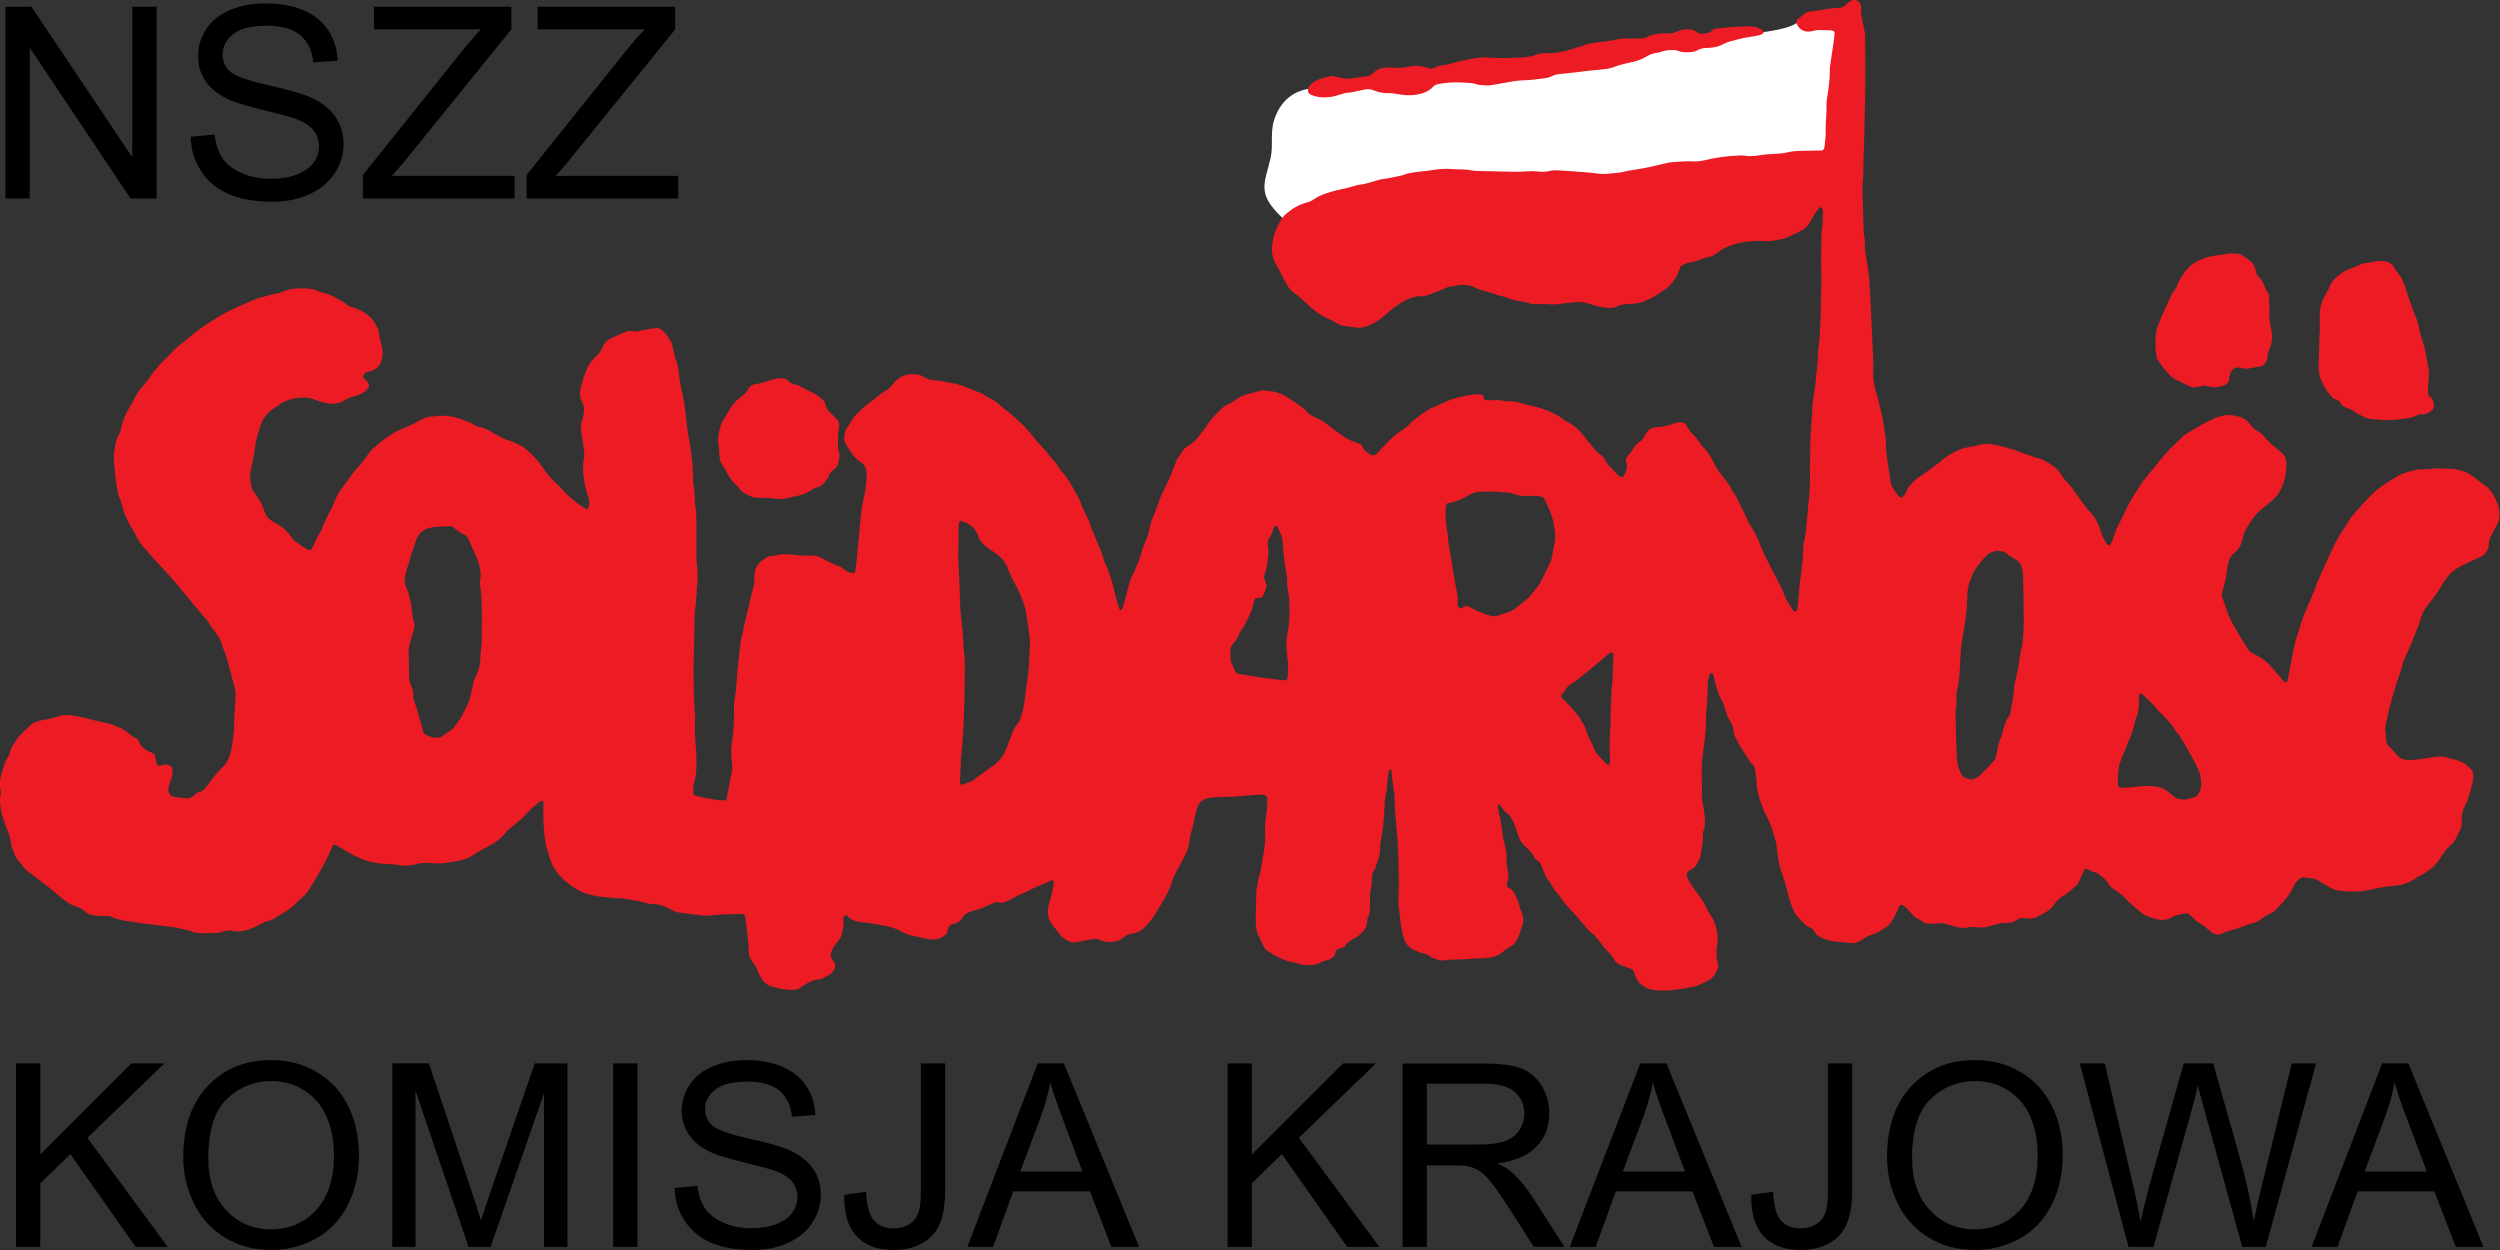 <?xml version="1.0" encoding="UTF-8"?>
<svg xmlns="http://www.w3.org/2000/svg" width="234" height="117" viewBox="0 0 234 117" fill="none">
  <rect x="0" y="0" width="234" height="117" fill="#333333" stroke="none"/>
  <g clip-path="url(#clip0_1320_23653)">
    <path d="M63.484 18.577V16.463H52.02L53.112 15.204L63.199 2.744V0.63H50.327V2.744H60.355C59.765 3.344 59.145 4.062 58.495 4.878L49.294 16.375V18.577H63.484ZM48.162 18.577V16.463H36.687L37.78 15.204L47.867 2.744V0.63H35.005V2.744H45.032C44.442 3.344 43.822 4.062 43.173 4.878L33.971 16.375V18.577H48.162ZM18.836 16.04C19.456 16.994 20.322 17.702 21.424 18.174C22.526 18.646 23.884 18.882 25.508 18.882C26.787 18.882 27.948 18.646 28.972 18.174C29.995 17.702 30.783 17.043 31.334 16.207C31.885 15.362 32.151 14.467 32.151 13.503C32.151 12.539 31.905 11.693 31.403 10.946C30.901 10.208 30.133 9.599 29.09 9.117C28.372 8.792 27.043 8.409 25.114 7.976C23.186 7.543 21.985 7.111 21.532 6.697C21.07 6.284 20.833 5.753 20.833 5.104C20.833 4.357 21.158 3.727 21.817 3.196C22.477 2.665 23.52 2.41 24.957 2.41C26.335 2.41 27.378 2.695 28.086 3.275C28.795 3.855 29.208 4.711 29.326 5.842L31.609 5.675C31.57 4.622 31.275 3.678 30.724 2.842C30.173 2.006 29.395 1.377 28.381 0.954C27.368 0.521 26.187 0.315 24.858 0.315C23.648 0.315 22.546 0.521 21.562 0.925C20.578 1.338 19.82 1.928 19.308 2.715C18.796 3.501 18.541 4.347 18.541 5.252C18.541 6.078 18.747 6.825 19.17 7.484C19.593 8.153 20.233 8.704 21.089 9.156C21.749 9.51 22.91 9.884 24.553 10.277C26.207 10.671 27.27 10.966 27.752 11.152C28.5 11.438 29.041 11.792 29.366 12.215C29.69 12.637 29.858 13.129 29.858 13.69C29.858 14.241 29.69 14.762 29.346 15.224C29.011 15.696 28.49 16.06 27.791 16.335C27.092 16.601 26.295 16.738 25.39 16.738C24.366 16.738 23.451 16.561 22.634 16.207C21.817 15.853 21.217 15.391 20.824 14.811C20.44 14.231 20.184 13.503 20.085 12.598L17.842 12.795C17.881 14.014 18.206 15.086 18.836 16.04ZM2.785 18.577V4.475L12.223 18.577H14.663V0.63H12.38V14.722L2.942 0.63H0.512V18.577H2.785Z" fill="black"></path>
    <path d="M223.214 104.619C223.617 103.537 223.923 102.436 224.139 101.334C224.405 102.268 224.808 103.449 225.359 104.894L227.15 109.654H221.325L223.214 104.619ZM218.786 116.715L220.675 111.513H227.859L229.867 116.715H232.455L225.418 99.534H222.968L216.365 116.715H218.786ZM201.564 116.715L205.215 103.626C205.372 103.075 205.539 102.396 205.717 101.609C205.776 101.855 205.953 102.534 206.258 103.626L209.879 116.715H212.074L216.788 99.534H214.505L211.808 110.569C211.454 111.975 211.169 113.224 210.952 114.306C210.677 112.408 210.234 110.382 209.614 108.228L207.153 99.534H204.398L201.131 111.129C201.052 111.414 200.796 112.467 200.353 114.306C200.147 113.145 199.91 111.975 199.625 110.795L197.007 99.534H194.675L199.231 116.715H201.564ZM180.72 102.849C181.882 101.747 183.269 101.187 184.873 101.187C186.005 101.187 187.029 101.472 187.944 102.052C188.859 102.622 189.548 103.439 190.02 104.481C190.493 105.524 190.729 106.743 190.729 108.14C190.729 110.352 190.178 112.054 189.066 113.263C187.963 114.463 186.546 115.063 184.834 115.063C183.151 115.063 181.754 114.463 180.642 113.273C179.53 112.083 178.969 110.451 178.969 108.385C178.979 105.799 179.559 103.95 180.72 102.849ZM177.621 112.634C178.28 113.981 179.244 115.053 180.514 115.83C181.783 116.607 183.23 117 184.854 117C186.349 117 187.737 116.646 189.026 115.938C190.315 115.23 191.309 114.188 192.018 112.811C192.717 111.434 193.071 109.88 193.071 108.14C193.071 106.419 192.736 104.884 192.067 103.527C191.398 102.17 190.424 101.118 189.154 100.361C187.885 99.603 186.448 99.22 184.863 99.22C182.443 99.22 180.465 100.026 178.929 101.639C177.394 103.252 176.627 105.484 176.627 108.336C176.636 109.851 176.961 111.287 177.621 112.634ZM165.073 115.702C165.87 116.568 167.032 117 168.537 117C169.551 117 170.437 116.794 171.194 116.381C171.952 115.968 172.503 115.368 172.848 114.581C173.192 113.794 173.369 112.683 173.369 111.237V99.534H171.096V111.365C171.096 112.349 171.017 113.067 170.86 113.519C170.702 113.971 170.417 114.325 170.004 114.581C169.59 114.847 169.098 114.974 168.527 114.974C167.75 114.974 167.15 114.729 166.707 114.247C166.274 113.765 166.018 112.86 165.969 111.552L163.922 111.837C163.882 113.548 164.266 114.837 165.073 115.702ZM153.786 104.619C154.189 103.537 154.494 102.436 154.711 101.334C154.976 102.268 155.38 103.449 155.931 104.894L157.722 109.654H151.896L153.786 104.619ZM149.347 116.715L151.237 111.513H158.421L160.428 116.715H163.016L155.98 99.534H153.53L146.926 116.715H149.347ZM133.552 101.432H138.994C140.264 101.432 141.199 101.698 141.789 102.219C142.38 102.74 142.675 103.409 142.675 104.225C142.675 104.776 142.527 105.297 142.222 105.769C141.917 106.241 141.474 106.586 140.884 106.802C140.293 107.018 139.487 107.127 138.443 107.127H133.552V101.432ZM133.552 116.715V109.084H136.19C136.78 109.084 137.194 109.113 137.459 109.162C137.814 109.251 138.158 109.398 138.493 109.615C138.837 109.831 139.221 110.215 139.644 110.765C140.077 111.316 140.618 112.103 141.287 113.135L143.561 116.705H146.424L143.433 112.034C142.842 111.119 142.212 110.362 141.543 109.752C141.228 109.467 140.776 109.182 140.175 108.897C141.829 108.671 143.039 108.14 143.836 107.304C144.624 106.468 145.017 105.445 145.017 104.225C145.017 103.281 144.781 102.416 144.299 101.639C143.826 100.862 143.187 100.311 142.39 100.006C141.592 99.702 140.431 99.544 138.896 99.544H131.279V116.725H133.552V116.715ZM117.167 116.715V110.765L119.982 108.022L126.103 116.715H129.104L121.576 106.497L128.789 99.534H125.709L117.177 108.051V99.534H114.904V116.715H117.167ZM97.387 104.619C97.79 103.537 98.095 102.436 98.312 101.334C98.577 102.268 98.981 103.449 99.532 104.894L101.323 109.654H95.497L97.387 104.619ZM92.948 116.715L94.838 111.513H102.022L104.029 116.715H106.617L99.581 99.534H97.131L90.537 116.715H92.948ZM80.175 115.702C80.972 116.568 82.133 117 83.639 117C84.652 117 85.538 116.794 86.296 116.381C87.053 115.968 87.605 115.368 87.949 114.581C88.293 113.794 88.471 112.683 88.471 111.237V99.534H86.197V111.365C86.197 112.349 86.119 113.067 85.961 113.519C85.804 113.971 85.518 114.325 85.105 114.581C84.692 114.847 84.2 114.974 83.629 114.974C82.851 114.974 82.251 114.729 81.808 114.247C81.365 113.765 81.119 112.86 81.07 111.552L79.023 111.837C78.984 113.548 79.368 114.837 80.175 115.702ZM64.094 114.276C64.695 115.191 65.521 115.869 66.564 116.322C67.618 116.774 68.916 117 70.471 117C71.701 117 72.804 116.774 73.788 116.322C74.772 115.869 75.52 115.24 76.041 114.434C76.563 113.627 76.829 112.762 76.829 111.847C76.829 110.923 76.593 110.106 76.11 109.408C75.638 108.7 74.89 108.12 73.896 107.658C73.207 107.343 71.938 106.979 70.088 106.566C68.237 106.153 67.096 105.74 66.663 105.337C66.22 104.934 65.994 104.432 65.994 103.812C65.994 103.104 66.309 102.495 66.938 101.993C67.568 101.491 68.572 101.236 69.95 101.236C71.269 101.236 72.272 101.511 72.942 102.072C73.621 102.622 74.014 103.449 74.132 104.53L76.317 104.363C76.278 103.36 75.992 102.455 75.471 101.659C74.949 100.862 74.201 100.262 73.227 99.849C72.253 99.436 71.131 99.23 69.851 99.23C68.69 99.23 67.647 99.426 66.702 99.82C65.757 100.213 65.039 100.783 64.547 101.541C64.055 102.298 63.809 103.104 63.809 103.97C63.809 104.756 64.006 105.474 64.409 106.104C64.813 106.743 65.423 107.274 66.24 107.707C66.87 108.041 67.982 108.405 69.556 108.779C71.131 109.162 72.154 109.438 72.617 109.615C73.335 109.89 73.847 110.224 74.162 110.628C74.477 111.031 74.634 111.503 74.634 112.044C74.634 112.575 74.477 113.067 74.152 113.519C73.827 113.971 73.335 114.325 72.666 114.581C71.997 114.837 71.239 114.965 70.363 114.965C69.389 114.965 68.503 114.797 67.726 114.453C66.948 114.109 66.368 113.666 65.994 113.116C65.62 112.565 65.384 111.857 65.285 111.001L63.14 111.188C63.179 112.339 63.494 113.371 64.094 114.276ZM59.666 99.534H57.393V116.715H59.666V99.534ZM38.892 116.715V102.091L43.861 116.715H45.918L50.917 102.337V116.715H53.112V99.534H50.051L45.938 111.483C45.524 112.693 45.219 113.607 45.023 114.237C44.855 113.676 44.58 112.831 44.206 111.69L40.141 99.525H36.717V116.705H38.892V116.715ZM21.247 102.849C22.408 101.747 23.795 101.187 25.399 101.187C26.531 101.187 27.555 101.472 28.47 102.052C29.385 102.622 30.074 103.439 30.546 104.481C31.019 105.524 31.255 106.743 31.255 108.14C31.255 110.352 30.704 112.054 29.592 113.263C28.489 114.463 27.072 115.063 25.36 115.063C23.677 115.063 22.28 114.463 21.168 113.273C20.056 112.083 19.495 110.451 19.495 108.385C19.505 105.799 20.085 103.95 21.247 102.849ZM18.147 112.634C18.806 113.981 19.77 115.053 21.04 115.83C22.309 116.607 23.756 117 25.38 117C26.876 117 28.263 116.646 29.552 115.938C30.842 115.23 31.835 114.188 32.544 112.811C33.243 111.434 33.597 109.88 33.597 108.14C33.597 106.419 33.262 104.884 32.593 103.527C31.924 102.17 30.95 101.118 29.68 100.361C28.411 99.603 26.974 99.22 25.39 99.22C22.969 99.22 20.991 100.026 19.456 101.639C17.92 103.252 17.153 105.484 17.153 108.336C17.153 109.851 17.487 111.287 18.147 112.634ZM3.769 116.715V110.765L6.583 108.022L12.704 116.715H15.706L8.178 106.497L15.391 99.534H12.311L3.779 108.051V99.534H1.496V116.715H3.769Z" fill="black"></path>
    <path d="M173.301 3.924C172.956 1.967 172.858 0.669 170.821 1.21C169.492 1.564 168.921 1.751 168.104 2.203C166.786 2.941 164.768 2.95 163.489 3.285C156.463 3.983 149.19 6.048 141.947 6.393C138.109 6.56 134.192 6.737 130.364 7.071C128.662 7.238 127.038 7.75 125.335 7.838L123.544 8.261C121.419 8.173 119.962 9.195 119.283 11.152C118.86 12.431 119.195 13.532 118.939 14.732C118.516 16.689 117.748 17.8 119.195 19.502C122.432 23.504 127.284 22.226 131.801 21.97C135.55 21.715 139.123 21.37 142.793 20.692C147.734 19.836 152.841 20.092 157.702 18.99C161.029 18.223 164.089 16.61 167.327 15.755C168.862 15.332 170.653 15.666 171.411 13.965C171.667 13.198 171.578 12.175 171.755 11.408C172.011 9.962 172.612 8.684 173.114 7.238C173.478 6.137 173.478 5.203 173.301 3.924Z" fill="white"></path>
    <path d="M130.187 72.008C130.138 72.027 130.059 72.047 130.049 72.077C129.961 72.322 129.902 72.578 129.882 72.834C129.862 73.237 129.813 73.63 129.783 74.034C129.774 74.093 129.774 74.152 129.754 74.211C129.606 74.653 129.606 75.125 129.587 75.578C129.547 76.659 129.439 77.741 129.222 78.803C129.183 78.98 129.173 79.157 129.173 79.334C129.173 79.806 129.114 80.259 128.917 80.682C128.849 80.829 128.819 80.987 128.76 81.134C128.721 81.242 128.701 81.38 128.622 81.468C128.435 81.685 128.416 81.941 128.406 82.206C128.396 82.383 128.396 82.57 128.386 82.747C128.376 82.865 128.366 82.993 128.337 83.101C128.238 83.455 128.219 83.809 128.229 84.173C128.238 84.478 128.238 84.773 128.229 85.078C128.229 85.323 128.189 85.56 128.071 85.776C127.992 85.923 127.963 86.071 127.963 86.238C127.963 86.622 127.796 86.927 127.55 87.212C127.303 87.487 127.038 87.733 126.703 87.871C126.359 88.018 126.083 88.234 125.886 88.559C125.867 88.588 125.827 88.618 125.778 88.667C125.581 88.726 125.355 88.805 125.148 88.864C125.05 88.962 125.03 89.061 125.02 89.159C124.981 89.395 124.833 89.562 124.646 89.68C124.489 89.769 124.322 89.877 124.154 89.897C123.908 89.936 123.702 90.044 123.485 90.142C123.249 90.26 123.003 90.319 122.727 90.329C122.285 90.349 121.842 90.319 121.419 90.182C121.31 90.142 121.192 90.103 121.074 90.083C120.326 89.956 119.657 89.641 119.027 89.248C118.299 88.785 118.388 88.834 118.043 88.097C117.955 87.92 117.876 87.733 117.787 87.546C117.63 87.212 117.551 86.868 117.541 86.504C117.531 86.179 117.531 85.864 117.541 85.54C117.551 84.901 117.571 84.252 117.59 83.612C117.6 83.209 117.679 82.816 117.768 82.422C117.886 81.911 118.033 81.409 118.102 80.898C118.21 80.141 118.397 79.403 118.417 78.636C118.427 78.341 118.427 78.036 118.417 77.731C118.397 77.348 118.417 76.974 118.476 76.591C118.584 76.001 118.604 75.391 118.624 74.791C118.624 74.751 118.624 74.712 118.614 74.673C118.604 74.565 118.506 74.447 118.388 74.417C118.151 74.358 117.905 74.378 117.669 74.397C117.226 74.427 116.783 74.447 116.35 74.496C115.534 74.575 114.707 74.594 113.88 74.614C113.595 74.624 113.319 74.653 113.044 74.712C112.542 74.82 112.227 75.115 112.07 75.597C111.981 75.863 111.912 76.138 111.853 76.413C111.745 76.945 111.627 77.466 111.469 77.987C111.381 78.272 111.351 78.577 111.302 78.872C111.243 79.315 111.115 79.728 110.899 80.121C110.652 80.564 110.436 81.006 110.18 81.449C109.954 81.832 109.777 82.236 109.649 82.658C109.491 83.18 109.255 83.671 108.98 84.134C108.733 84.547 108.478 84.96 108.241 85.373C107.976 85.845 107.631 86.268 107.267 86.671C106.972 87.005 106.608 87.261 106.155 87.34C106.017 87.359 105.88 87.399 105.742 87.438C105.545 87.487 105.368 87.566 105.21 87.704C104.679 88.156 104.059 88.244 103.4 88.126C103.242 88.097 103.085 88.048 102.947 87.979C102.721 87.871 102.484 87.861 102.238 87.9C101.963 87.949 101.687 87.999 101.412 88.058C101.176 88.107 100.939 88.156 100.703 88.205C100.546 88.234 100.388 88.215 100.231 88.166C99.817 88.038 99.473 87.812 99.207 87.467C98.981 87.163 98.745 86.868 98.509 86.563C98.076 86.012 97.997 85.402 98.154 84.743C98.223 84.468 98.312 84.202 98.381 83.927C98.459 83.593 98.538 83.268 98.597 82.934C98.627 82.796 98.627 82.658 98.627 82.511C98.627 82.432 98.538 82.353 98.469 82.383C98.361 82.422 98.233 82.462 98.135 82.521C97.879 82.678 97.593 82.776 97.308 82.885C97.062 82.973 96.826 83.091 96.6 83.199C96.432 83.278 96.294 83.396 96.127 83.455C95.566 83.671 95.025 83.947 94.503 84.232C94.375 84.301 94.248 84.34 94.12 84.399C93.933 84.478 93.746 84.527 93.539 84.468C93.362 84.419 93.175 84.448 93.007 84.517C92.88 84.566 92.742 84.606 92.614 84.674C92.171 84.91 91.709 85.088 91.216 85.206C91 85.255 90.803 85.343 90.597 85.432C90.39 85.52 90.213 85.648 90.104 85.855C89.917 86.189 89.632 86.395 89.258 86.474C88.924 86.543 88.737 86.74 88.697 87.084C88.668 87.349 88.51 87.517 88.294 87.654C88.067 87.792 87.821 87.88 87.565 87.91C87.31 87.939 87.044 87.939 86.788 87.88C86.237 87.763 85.686 87.635 85.144 87.517C84.928 87.467 84.721 87.379 84.534 87.271C84.013 86.966 83.452 86.769 82.842 86.661C82.192 86.543 81.543 86.386 80.883 86.346C80.765 86.337 80.647 86.317 80.529 86.297C80.067 86.228 79.624 86.11 79.309 85.727C79.25 85.658 79.161 85.658 79.082 85.687C79.033 85.707 78.974 85.756 78.954 85.805C78.935 85.874 78.935 85.963 78.945 86.041C78.984 86.464 78.935 86.877 78.836 87.29C78.767 87.566 78.659 87.822 78.482 88.048C78.374 88.195 78.256 88.333 78.148 88.48C78.049 88.628 77.941 88.775 77.872 88.943C77.715 89.277 77.715 89.602 77.961 89.897C78 89.946 78.039 89.995 78.069 90.044C78.207 90.27 78.197 90.496 78.088 90.732C77.97 90.978 77.783 91.155 77.547 91.283C77.37 91.382 77.183 91.441 77.026 91.578C76.977 91.627 76.878 91.657 76.799 91.657C76.14 91.667 75.609 91.981 75.087 92.326C75.067 92.335 75.058 92.345 75.038 92.355C74.772 92.601 74.447 92.68 74.093 92.66C73.591 92.64 73.089 92.591 72.607 92.434C72.528 92.404 72.45 92.385 72.371 92.365C71.84 92.267 71.466 91.952 71.219 91.49C71.101 91.283 70.983 91.077 70.914 90.841C70.826 90.526 70.619 90.27 70.422 90.024C70.206 89.759 70.098 89.474 70.088 89.139C70.068 88.5 69.989 87.861 69.93 87.222C69.881 86.74 69.822 86.268 69.753 85.786C69.734 85.668 69.635 85.559 69.507 85.559C69.33 85.55 69.143 85.55 68.966 85.55C68.1 85.589 67.234 85.579 66.378 85.697C66.201 85.717 66.014 85.717 65.836 85.697C65.138 85.619 64.439 85.52 63.74 85.442C63.376 85.402 63.032 85.294 62.727 85.088C62.382 84.861 61.979 84.802 61.605 84.655C61.536 84.625 61.447 84.635 61.369 84.635C61.044 84.655 60.729 84.606 60.414 84.507C59.912 84.34 59.391 84.291 58.889 84.183C58.495 84.104 58.092 84.084 57.688 84.065C57.186 84.045 56.694 83.966 56.192 83.927C55.749 83.888 55.326 83.77 54.903 83.652C54.372 83.504 53.909 83.219 53.466 82.904C53.269 82.767 53.092 82.599 52.905 82.452C52.177 81.842 51.656 81.105 51.419 80.17C51.39 80.072 51.37 79.974 51.341 79.885C51.085 79.266 50.996 78.607 50.937 77.948C50.858 77.023 50.829 76.109 50.868 75.184C50.868 75.145 50.868 75.106 50.858 75.066C50.858 74.997 50.73 74.929 50.671 74.958C50.612 74.978 50.563 74.997 50.514 75.037C50.268 75.243 50.012 75.45 49.776 75.656C49.599 75.814 49.431 75.991 49.274 76.168C49.018 76.453 48.752 76.718 48.447 76.954C48.162 77.181 47.886 77.407 47.611 77.643C47.503 77.731 47.404 77.84 47.325 77.948C46.952 78.43 46.479 78.803 45.948 79.088C45.593 79.275 45.239 79.472 44.895 79.659C44.767 79.728 44.639 79.787 44.531 79.875C43.95 80.318 43.291 80.524 42.592 80.632C42.257 80.682 41.913 80.731 41.578 80.79C41.234 80.839 40.899 80.809 40.555 80.8C40.378 80.79 40.191 80.77 40.014 80.77C39.689 80.76 39.374 80.77 39.059 80.868C38.793 80.947 38.508 80.957 38.222 81.006C37.927 81.046 37.622 81.055 37.327 80.967C37.199 80.927 37.051 80.918 36.914 80.908C36.55 80.888 36.185 80.878 35.831 80.849C35.132 80.79 34.444 80.652 33.794 80.367C33.095 80.062 32.426 79.698 31.777 79.285C31.639 79.197 31.511 79.098 31.344 79.069C31.275 79.059 31.166 79.098 31.137 79.157C31.019 79.433 30.901 79.708 30.783 79.983C30.684 80.2 30.576 80.416 30.458 80.632C30.291 80.947 30.113 81.262 29.936 81.586C29.927 81.606 29.917 81.626 29.907 81.645C29.582 82.196 29.257 82.747 28.913 83.288C28.667 83.681 28.303 83.976 27.968 84.301C27.929 84.34 27.87 84.37 27.83 84.419C27.378 84.969 26.748 85.304 26.157 85.678C26.059 85.746 25.951 85.796 25.852 85.864C25.577 86.051 25.282 86.179 24.967 86.238C24.78 86.278 24.622 86.346 24.475 86.445C24.091 86.671 23.697 86.858 23.274 86.995C22.752 87.172 22.221 87.251 21.67 87.113C21.532 87.074 21.394 87.084 21.257 87.113C21.158 87.133 21.05 87.143 20.961 87.172C20.578 87.33 20.174 87.33 19.771 87.33C19.633 87.33 19.485 87.33 19.347 87.34C18.826 87.379 18.304 87.369 17.812 87.133C17.015 86.927 16.208 86.759 15.391 86.671C14.575 86.582 13.758 86.484 12.941 86.376C12.764 86.356 12.587 86.317 12.409 86.287C12.291 86.268 12.173 86.238 12.055 86.228C11.514 86.169 10.992 86.061 10.491 85.835C10.313 85.756 10.107 85.727 9.9 85.737C9.703 85.746 9.497 85.746 9.3 85.737C9.064 85.717 8.818 85.678 8.581 85.648C8.394 85.619 8.237 85.54 8.099 85.412C7.765 85.117 7.391 84.891 6.948 84.793C6.81 84.763 6.692 84.684 6.574 84.615C6.111 84.33 5.678 84.016 5.275 83.632C5.147 83.504 5.009 83.396 4.861 83.278C4.133 82.717 3.395 82.157 2.657 81.596C2.45 81.439 2.263 81.262 2.116 81.036C2.027 80.908 1.929 80.78 1.811 80.662C1.634 80.485 1.506 80.288 1.407 80.062C1.21 79.6 1.023 79.138 0.974 78.626C0.945 78.361 0.856 78.125 0.758 77.879C0.6 77.466 0.453 77.053 0.305 76.64C0.167 76.256 0.089 75.873 0.039 75.469C-5.46033e-05 75.125 -0.02 74.791 0.039 74.447C0.069 74.27 0.089 74.093 0.039 73.906C-0.098 73.463 -0.02 73.031 0.098 72.598C0.216 72.175 0.344 71.752 0.482 71.329C0.522 71.221 0.581 71.103 0.649 71.014C0.797 70.837 0.886 70.641 0.935 70.424C0.994 70.12 1.102 69.854 1.309 69.618C1.388 69.529 1.427 69.411 1.496 69.313C1.584 69.175 1.663 69.038 1.781 68.92C2.116 68.576 2.47 68.241 2.814 67.917C3.08 67.661 3.415 67.523 3.779 67.445C3.917 67.415 4.054 67.376 4.192 67.366C4.576 67.317 4.93 67.218 5.294 67.091C5.777 66.913 6.279 66.884 6.78 66.972C7.272 67.051 7.774 67.14 8.257 67.277C8.699 67.395 9.152 67.513 9.605 67.592C10.185 67.681 10.727 67.897 11.258 68.133C11.534 68.251 11.79 68.418 12.016 68.625C12.193 68.792 12.38 68.939 12.606 69.028C12.715 69.067 12.813 69.156 12.911 69.215C12.941 69.293 12.98 69.372 13.01 69.441C13.148 69.795 13.413 70.041 13.728 70.228C13.866 70.306 14.014 70.375 14.161 70.424C14.397 70.503 14.525 70.651 14.545 70.906C14.565 71.123 14.604 71.349 14.693 71.555C14.722 71.624 14.811 71.683 14.88 71.673C14.978 71.654 15.076 71.654 15.175 71.614C15.421 71.526 15.647 71.565 15.873 71.654C16.07 71.732 16.129 71.821 16.139 72.008C16.149 72.411 16.12 72.804 15.933 73.178C15.854 73.335 15.834 73.522 15.775 73.689C15.696 73.945 15.775 74.162 15.913 74.368C15.972 74.457 16.041 74.516 16.149 74.545C16.228 74.565 16.306 74.594 16.385 74.604C16.739 74.643 17.104 74.692 17.468 74.722C17.753 74.742 18.098 74.575 18.304 74.329C18.383 74.23 18.472 74.152 18.599 74.152C18.777 74.142 18.905 74.053 19.023 73.945C19.141 73.837 19.249 73.719 19.347 73.591C19.515 73.394 19.672 73.188 19.83 72.972C20.125 72.558 20.45 72.175 20.814 71.831C21.207 71.457 21.444 71.005 21.572 70.483C21.65 70.129 21.729 69.775 21.778 69.421C21.847 68.841 21.936 68.271 21.916 67.681C21.906 67.277 21.936 66.884 21.975 66.481C22.024 65.999 22.034 65.517 22.044 65.035C22.054 64.73 21.985 64.435 21.906 64.14C21.778 63.658 21.64 63.176 21.522 62.685C21.365 62.045 21.188 61.406 20.932 60.787C20.863 60.62 20.804 60.452 20.755 60.275C20.646 59.902 20.459 59.577 20.223 59.262C19.958 58.908 19.682 58.564 19.465 58.171C19.436 58.121 19.397 58.072 19.357 58.023C19.032 57.699 18.767 57.315 18.452 56.971C18.196 56.686 17.97 56.391 17.724 56.096C16.907 55.102 16.08 54.119 15.214 53.175C14.899 52.84 14.584 52.506 14.269 52.162C14.132 52.014 14.014 51.857 13.886 51.7C13.768 51.562 13.649 51.424 13.521 51.297C13.295 51.07 13.098 50.815 12.941 50.529C12.823 50.323 12.715 50.106 12.597 49.89C12.537 49.782 12.498 49.664 12.429 49.575C12.144 49.202 11.976 48.769 11.78 48.356C11.642 48.061 11.543 47.756 11.465 47.451C11.376 47.097 11.268 46.763 11.13 46.419C11.032 46.183 10.992 45.917 10.953 45.661C10.815 44.953 10.756 44.225 10.687 43.508C10.618 42.819 10.678 42.141 10.825 41.472C10.874 41.236 10.953 41 11.071 40.793C11.219 40.547 11.297 40.282 11.357 40.007C11.514 39.308 11.78 38.669 12.164 38.069C12.37 37.745 12.528 37.4 12.705 37.066C12.833 36.84 12.951 36.604 13.138 36.417C13.541 36.024 13.836 35.532 14.171 35.089C14.545 34.588 14.939 34.116 15.391 33.683C15.657 33.437 15.903 33.172 16.149 32.906C16.385 32.66 16.631 32.434 16.917 32.227C17.212 32.011 17.468 31.765 17.753 31.539C18.029 31.313 18.304 31.067 18.599 30.86C19.111 30.506 19.633 30.172 20.154 29.828C20.774 29.425 21.453 29.1 22.123 28.785C22.743 28.5 23.372 28.245 24.002 27.969C24.11 27.92 24.229 27.871 24.347 27.851C24.839 27.763 25.311 27.576 25.813 27.497C26.029 27.468 26.246 27.399 26.443 27.31C26.935 27.094 27.437 27.006 27.968 26.996C28.411 26.986 28.854 26.986 29.287 27.084C29.366 27.104 29.444 27.104 29.523 27.143C29.848 27.3 30.202 27.379 30.547 27.487C30.911 27.605 31.265 27.753 31.59 27.959C31.944 28.186 32.338 28.343 32.643 28.648C32.692 28.697 32.79 28.707 32.869 28.727C33.154 28.815 33.44 28.904 33.715 29.041C33.981 29.179 34.247 29.336 34.473 29.523C34.758 29.759 34.995 30.025 35.152 30.359C35.201 30.467 35.26 30.575 35.319 30.683C35.438 30.88 35.496 31.087 35.496 31.313C35.496 31.5 35.546 31.667 35.595 31.844C35.654 32.06 35.693 32.277 35.752 32.483C35.851 32.867 35.821 33.24 35.743 33.614C35.615 34.194 35.27 34.578 34.699 34.745C34.581 34.775 34.463 34.785 34.345 34.824C34.188 34.883 34.07 34.991 34.011 35.148C33.981 35.227 33.981 35.316 34.03 35.374C34.158 35.522 34.306 35.66 34.444 35.807C34.552 35.915 34.562 36.043 34.503 36.201C34.424 36.397 34.296 36.545 34.129 36.663C33.932 36.8 33.715 36.909 33.489 36.987C33.282 37.056 33.066 37.125 32.859 37.184C32.702 37.223 32.554 37.282 32.416 37.371C31.777 37.833 31.068 37.863 30.34 37.686C30.005 37.607 29.69 37.489 29.366 37.371C29.08 37.253 28.795 37.214 28.48 37.214C28.096 37.214 27.722 37.253 27.348 37.341C26.954 37.44 26.581 37.578 26.246 37.813C26.029 37.961 25.803 38.099 25.596 38.246C25.016 38.669 24.563 39.19 24.357 39.898C24.238 40.321 24.091 40.744 23.992 41.167C23.914 41.482 23.874 41.796 23.835 42.111C23.786 42.593 23.668 43.055 23.579 43.527C23.569 43.606 23.54 43.685 23.52 43.763C23.372 44.363 23.402 44.953 23.53 45.553C23.569 45.73 23.628 45.897 23.756 46.045C24.002 46.34 24.179 46.684 24.386 46.999C24.475 47.127 24.524 47.284 24.583 47.431C24.671 47.638 24.75 47.845 24.829 48.041C24.957 48.376 25.193 48.612 25.498 48.798C25.685 48.916 25.882 49.015 26.069 49.133C26.492 49.379 26.856 49.693 27.142 50.087C27.24 50.215 27.338 50.343 27.437 50.47C27.486 50.529 27.545 50.588 27.604 50.638C27.88 50.834 28.155 51.041 28.441 51.228C28.588 51.326 28.755 51.395 28.923 51.474C28.992 51.503 29.1 51.474 29.139 51.414C29.188 51.326 29.247 51.247 29.287 51.159C29.543 50.687 29.73 50.166 30.035 49.713C30.084 49.644 30.104 49.566 30.133 49.487C30.36 48.838 30.674 48.238 31.009 47.638C31.117 47.451 31.206 47.245 31.275 47.038C31.452 46.537 31.698 46.084 32.023 45.671C32.367 45.229 32.682 44.766 33.017 44.314C33.095 44.206 33.194 44.098 33.282 43.989C33.617 43.635 33.912 43.262 34.197 42.868C34.325 42.691 34.463 42.514 34.591 42.337C34.66 42.239 34.739 42.141 34.827 42.062C35.29 41.649 35.762 41.246 36.274 40.892C36.441 40.774 36.618 40.685 36.786 40.567C37.022 40.41 37.278 40.302 37.534 40.184C38.183 39.908 38.833 39.643 39.433 39.279C39.689 39.121 39.974 39.023 40.279 39.003C40.535 38.974 40.801 38.954 41.057 38.925C41.5 38.876 41.942 38.954 42.375 38.994C42.513 39.003 42.641 39.102 42.769 39.121C43.192 39.19 43.556 39.426 43.96 39.535C44.058 39.554 44.147 39.613 44.225 39.672C44.472 39.859 44.757 39.957 45.052 40.007C45.279 40.046 45.475 40.134 45.672 40.243C45.948 40.4 46.233 40.567 46.509 40.724C46.932 40.97 47.365 41.167 47.837 41.295C47.955 41.324 48.063 41.373 48.172 41.423C48.231 41.442 48.27 41.492 48.329 41.511C49.048 41.777 49.559 42.318 50.081 42.858C50.366 43.144 50.602 43.468 50.829 43.803C51.203 44.353 51.616 44.865 52.128 45.297C52.315 45.455 52.472 45.632 52.63 45.819C52.935 46.173 53.26 46.497 53.624 46.782C53.919 47.019 54.234 47.235 54.549 47.451C54.657 47.53 54.795 47.579 54.923 47.638C54.962 47.658 55.051 47.599 55.07 47.559C55.188 47.205 55.198 46.861 55.07 46.507C54.746 45.671 54.618 44.806 54.578 43.921C54.559 43.517 54.627 43.124 54.677 42.721C54.687 42.603 54.706 42.475 54.687 42.367C54.608 41.747 54.529 41.128 54.421 40.518C54.352 40.115 54.342 39.731 54.49 39.338C54.627 38.974 54.657 38.6 54.657 38.217C54.657 38.099 54.637 37.981 54.578 37.873C54.509 37.705 54.441 37.538 54.382 37.371C54.263 37.066 54.254 36.751 54.332 36.427C54.48 35.778 54.677 35.148 54.923 34.539C55.07 34.185 55.297 33.87 55.553 33.585C55.602 33.526 55.661 33.467 55.73 33.417C56.025 33.162 56.251 32.857 56.399 32.503C56.605 32.031 56.96 31.736 57.432 31.559C57.619 31.49 57.796 31.392 57.973 31.313C58.16 31.234 58.347 31.156 58.525 31.077C58.771 30.969 59.026 30.949 59.292 31.008C59.44 31.047 59.568 31.028 59.706 31.008C60.139 30.92 60.572 30.831 61.005 30.752C61.142 30.733 61.28 30.713 61.418 30.703C61.624 30.683 61.812 30.762 61.969 30.9C62.353 31.234 62.638 31.647 62.864 32.1C62.894 32.169 62.904 32.257 62.923 32.326C63.002 32.66 63.081 32.995 63.16 33.319C63.179 33.417 63.199 33.516 63.238 33.604C63.455 34.096 63.524 34.608 63.563 35.129C63.602 35.571 63.681 36.004 63.78 36.437C63.967 37.214 64.104 38.01 64.183 38.807C64.262 39.603 64.341 40.4 64.518 41.187C64.616 41.619 64.646 42.062 64.705 42.495C64.734 42.731 64.764 42.977 64.793 43.213C64.813 43.39 64.823 43.576 64.833 43.754C64.852 44.216 64.872 44.678 64.892 45.14C64.892 45.199 64.892 45.258 64.901 45.317C65.02 45.828 65 46.35 65.039 46.871C65.049 46.969 65.049 47.068 65.059 47.166C65.187 47.845 65.177 48.523 65.187 49.212C65.197 50.136 65.187 51.06 65.187 51.985C65.187 52.29 65.207 52.585 65.236 52.89C65.295 53.588 65.344 54.286 65.236 54.994C65.226 55.073 65.216 55.151 65.216 55.23C65.226 55.732 65.118 56.224 65.108 56.735C64.97 57.413 65.02 58.092 65 58.78C64.98 59.459 64.97 60.147 64.951 60.826C64.941 61.269 64.921 61.711 64.921 62.154C64.921 62.891 64.921 63.639 64.931 64.376C64.941 65.261 65.01 66.137 65.059 67.022C65.069 67.159 65.069 67.307 65.059 67.445C65.01 68.044 65.039 68.644 65.079 69.254C65.118 69.815 65.167 70.375 65.187 70.936C65.197 71.378 65.197 71.821 65.167 72.263C65.148 72.558 65.079 72.863 64.99 73.148C64.882 73.503 64.882 73.857 64.892 74.221C64.901 74.348 64.97 74.457 65.098 74.486C65.374 74.555 65.64 74.614 65.925 74.673C66.299 74.742 66.673 74.811 67.047 74.87C67.283 74.909 67.529 74.909 67.765 74.919C67.923 74.928 68.011 74.83 68.041 74.663C68.051 74.584 68.061 74.506 68.07 74.427C68.129 74.152 68.188 73.876 68.238 73.601C68.326 73.129 68.425 72.657 68.503 72.185C68.553 71.909 68.553 71.624 68.513 71.349C68.493 71.231 68.484 71.113 68.474 70.985C68.415 70.169 68.415 70.169 68.572 69.067C68.602 68.851 68.631 68.625 68.641 68.408C68.671 67.671 68.74 66.923 68.7 66.186C68.68 65.861 68.74 65.546 68.799 65.232C68.927 64.504 68.936 63.757 69.005 63.019C69.074 62.242 69.172 61.465 69.251 60.688C69.271 60.531 69.291 60.374 69.31 60.206C69.33 60.088 69.33 59.961 69.359 59.852C69.537 59.272 69.615 58.682 69.763 58.092C69.96 57.335 70.117 56.568 70.294 55.81C70.363 55.515 70.442 55.23 70.531 54.935C70.58 54.739 70.619 54.552 70.609 54.345C70.6 54.168 70.6 53.981 70.609 53.804C70.649 53.283 70.865 52.84 71.278 52.506C71.436 52.378 71.613 52.28 71.78 52.172C71.918 52.083 72.066 52.034 72.233 52.034C72.42 52.034 72.587 52.005 72.764 51.955C72.892 51.916 73.04 51.906 73.178 51.896C73.581 51.877 73.985 51.867 74.378 51.936C74.861 52.005 75.343 52.014 75.825 52.005C75.904 52.005 75.983 51.995 76.061 51.995C76.347 52.005 76.612 52.063 76.868 52.211C77.4 52.496 77.921 52.782 78.492 52.988C78.699 53.067 78.876 53.194 79.053 53.332C79.289 53.519 79.575 53.617 79.88 53.657C79.909 53.657 79.958 53.637 79.978 53.608C80.067 53.489 80.076 53.352 80.096 53.214C80.126 52.939 80.165 52.654 80.185 52.378C80.234 51.916 80.273 51.464 80.313 51.001C80.391 50.205 80.47 49.408 80.549 48.602C80.578 48.297 80.618 48.002 80.647 47.707C80.706 47.186 80.844 46.684 80.942 46.173C80.962 46.035 81.001 45.897 81.021 45.76C81.051 45.484 81.08 45.199 81.1 44.924C81.11 44.688 81.12 44.442 81.1 44.206C81.07 43.803 80.903 43.458 80.549 43.252C80.204 43.055 79.968 42.76 79.752 42.446C79.555 42.17 79.368 41.885 79.181 41.59C79.043 41.383 78.984 41.147 79.023 40.901C79.043 40.783 79.073 40.666 79.082 40.547C79.102 40.361 79.171 40.203 79.279 40.056C79.358 39.947 79.437 39.82 79.506 39.702C79.702 39.328 79.958 38.994 80.254 38.689C80.529 38.404 80.824 38.128 81.149 37.892C81.434 37.676 81.72 37.45 81.995 37.223C82.34 36.938 82.694 36.673 83.078 36.456C83.225 36.368 83.334 36.27 83.432 36.132C83.511 36.014 83.6 35.906 83.688 35.797C84.16 35.276 84.751 35.02 85.45 35.011C85.814 35.011 86.168 35.099 86.483 35.286C86.798 35.473 87.132 35.591 87.506 35.601C87.871 35.601 88.225 35.699 88.579 35.758C88.776 35.797 88.973 35.847 89.169 35.876C89.534 35.925 89.878 36.024 90.213 36.151C90.734 36.358 91.256 36.565 91.777 36.781C91.945 36.85 92.102 36.928 92.24 37.056C92.309 37.125 92.407 37.174 92.496 37.204C92.968 37.4 93.372 37.696 93.736 38.04C93.923 38.217 94.12 38.384 94.346 38.531C94.395 38.561 94.444 38.6 94.493 38.64C95.35 39.367 96.166 40.134 96.846 41.049C97.003 41.255 97.18 41.452 97.357 41.639C97.623 41.914 97.898 42.18 98.105 42.505C98.194 42.642 98.312 42.75 98.42 42.868C98.676 43.124 98.902 43.409 99.079 43.724C99.217 43.95 99.375 44.157 99.552 44.343C99.709 44.501 99.827 44.688 99.955 44.865C100.329 45.435 100.634 46.045 100.969 46.645C101.028 46.753 101.067 46.861 101.117 46.979C101.313 47.51 101.559 48.012 101.805 48.513C101.874 48.651 101.953 48.798 102.002 48.956C102.209 49.654 102.534 50.303 102.799 50.972C102.976 51.395 103.154 51.818 103.282 52.27C103.331 52.457 103.409 52.654 103.498 52.831C103.872 53.676 104.148 54.562 104.335 55.466C104.453 56.017 104.63 56.548 104.807 57.079C104.817 57.099 104.866 57.109 104.905 57.118C104.925 57.118 104.945 57.109 104.955 57.099C105.004 57.01 105.063 56.932 105.092 56.833C105.191 56.528 105.279 56.224 105.358 55.909C105.476 55.486 105.584 55.053 105.702 54.63C105.801 54.286 105.909 53.942 106.106 53.627C106.175 53.529 106.214 53.411 106.263 53.303C106.313 53.194 106.342 53.077 106.391 52.968C106.618 52.496 106.775 52.005 106.903 51.493C106.992 51.169 107.139 50.854 107.277 50.539C107.375 50.323 107.454 50.087 107.503 49.851C107.602 49.32 107.759 48.798 107.966 48.297C108.192 47.736 108.389 47.166 108.596 46.605C108.635 46.497 108.684 46.379 108.743 46.271C108.97 45.779 109.216 45.297 109.442 44.806C109.649 44.324 109.846 43.842 110.023 43.35C110.111 43.104 110.219 42.868 110.387 42.662C110.515 42.505 110.613 42.328 110.731 42.17C110.859 41.983 111.017 41.836 111.213 41.728C111.587 41.521 111.902 41.255 112.158 40.901C112.483 40.469 112.827 40.046 113.123 39.593C113.31 39.308 113.556 39.072 113.782 38.807C113.831 38.748 113.9 38.699 113.949 38.64C114.274 38.246 114.668 37.951 115.14 37.745C115.307 37.676 115.455 37.568 115.593 37.459C115.888 37.243 116.203 37.066 116.547 36.968C116.99 36.83 117.433 36.712 117.876 36.594C118.112 36.525 118.348 36.525 118.594 36.574C118.712 36.604 118.83 36.623 118.948 36.623C119.175 36.633 119.381 36.692 119.598 36.761C119.982 36.889 120.346 37.046 120.661 37.302C120.759 37.381 120.858 37.45 120.966 37.499C121.34 37.666 121.606 37.981 121.96 38.177C122.058 38.236 122.137 38.344 122.216 38.433C122.462 38.708 122.747 38.915 123.092 39.062C123.672 39.308 124.194 39.643 124.656 40.056C124.892 40.272 125.188 40.42 125.434 40.616C125.945 41.02 126.506 41.315 127.136 41.492C127.215 41.511 127.294 41.541 127.363 41.57C127.382 41.58 127.402 41.59 127.412 41.6C127.431 41.629 127.471 41.659 127.481 41.698C127.599 42.091 127.904 42.318 128.229 42.524C128.455 42.672 128.691 42.642 128.888 42.446C129.222 42.101 129.547 41.747 129.882 41.393C130.295 40.951 130.748 40.557 131.269 40.252C131.476 40.134 131.663 39.977 131.83 39.8C132.342 39.259 132.952 38.836 133.582 38.423C133.838 38.256 134.113 38.128 134.389 38.02C134.615 37.931 134.832 37.833 135.048 37.725C135.599 37.469 136.151 37.253 136.751 37.145C137.007 37.105 137.263 37.027 137.518 36.987C137.873 36.928 138.237 36.879 138.601 36.928C138.729 36.948 138.827 37.007 138.857 37.145C138.877 37.223 138.886 37.302 138.926 37.371C138.945 37.42 138.995 37.469 139.064 37.469C139.182 37.469 139.31 37.459 139.428 37.459C139.91 37.45 140.392 37.42 140.864 37.538C141.012 37.578 141.189 37.578 141.347 37.568C141.76 37.538 142.144 37.636 142.528 37.774C142.734 37.853 142.951 37.902 143.167 37.941C143.974 38.108 144.761 38.344 145.49 38.738C145.775 38.885 146.06 39.013 146.307 39.239C146.405 39.338 146.543 39.397 146.661 39.456C147.291 39.761 147.783 40.223 148.216 40.764C148.491 41.108 148.767 41.452 149.042 41.796C149.279 42.101 149.554 42.367 149.849 42.593C150.056 42.76 150.223 42.957 150.332 43.193C150.41 43.38 150.538 43.527 150.686 43.675C150.883 43.871 151.07 44.088 151.257 44.294C151.394 44.442 151.542 44.57 151.739 44.648C151.808 44.668 151.916 44.648 151.955 44.58C152.103 44.343 152.201 44.078 152.27 43.803C152.29 43.704 152.28 43.606 152.27 43.508C152.26 43.409 152.211 43.311 152.201 43.213C152.172 43.026 152.211 42.849 152.339 42.711C152.585 42.446 152.802 42.16 152.959 41.836C153.008 41.728 153.107 41.649 153.195 41.57C153.313 41.462 153.441 41.364 153.579 41.265C153.717 41.167 153.815 41.049 153.884 40.901C153.933 40.793 153.992 40.685 154.051 40.577C154.229 40.292 154.465 40.085 154.809 40.026C155.006 39.987 155.203 39.947 155.4 39.947C155.705 39.938 156 39.879 156.285 39.77C156.492 39.692 156.699 39.633 156.915 39.564C157.073 39.515 157.23 39.515 157.397 39.525C157.614 39.544 157.781 39.633 157.87 39.839C158.008 40.164 158.214 40.42 158.46 40.666C158.677 40.872 158.864 41.108 159.041 41.354C159.169 41.531 159.287 41.728 159.444 41.875C159.867 42.288 160.153 42.8 160.409 43.321C160.645 43.812 160.97 44.245 161.304 44.668C161.599 45.052 161.924 45.406 162.101 45.868C162.121 45.927 162.16 45.976 162.2 46.015C162.465 46.35 162.652 46.724 162.82 47.117C162.83 47.136 162.83 47.156 162.839 47.176C163.135 47.746 163.42 48.327 163.686 48.907C163.735 49.015 163.794 49.123 163.863 49.221C164.237 49.792 164.532 50.411 164.778 51.041C165.083 51.828 165.477 52.575 165.861 53.322C166.176 53.932 166.481 54.532 166.796 55.142C166.845 55.23 166.884 55.319 166.914 55.417C167.101 56.047 167.465 56.568 167.819 57.109C167.839 57.138 167.868 57.168 167.898 57.197C167.967 57.276 168.173 57.227 168.203 57.128C168.222 57.05 168.252 56.971 168.252 56.892C168.301 56.351 168.38 55.81 168.4 55.279C168.429 54.739 168.528 54.207 168.587 53.667C168.675 52.929 168.774 52.201 168.783 51.454C168.783 51.139 168.774 50.815 168.911 50.51C168.941 50.441 168.941 50.352 168.951 50.274C169.039 49.634 169.118 49.005 169.157 48.356C169.187 47.835 169.266 47.313 169.305 46.802C169.344 46.301 169.394 45.799 169.413 45.297C169.433 44.796 169.403 44.294 169.403 43.793C169.403 43.39 169.423 42.996 169.433 42.593C169.443 42.229 169.443 41.875 169.443 41.511C169.443 41.334 169.443 41.147 169.453 40.97C169.502 40.233 169.561 39.485 169.61 38.748C169.62 38.571 169.64 38.384 169.64 38.207C169.63 37.882 169.679 37.568 169.728 37.253C169.846 36.604 169.945 35.945 169.974 35.286C169.974 35.188 170.004 35.089 170.014 34.991C170.082 34.411 170.141 33.84 170.161 33.25C170.171 32.768 170.24 32.286 170.289 31.814C170.299 31.736 170.319 31.657 170.319 31.578C170.328 30.615 170.466 29.661 170.427 28.697C170.417 28.353 170.447 28.018 170.456 27.674C170.466 27.33 170.476 26.996 170.476 26.651C170.456 25.088 170.447 23.524 170.496 21.951C170.506 21.813 170.486 21.665 170.515 21.528C170.643 20.977 170.575 20.407 170.634 19.846C170.653 19.679 170.594 19.531 170.466 19.413C170.447 19.394 170.388 19.384 170.358 19.404C170.309 19.433 170.26 19.482 170.23 19.521C170.063 19.748 169.895 19.974 169.738 20.21C169.649 20.338 169.571 20.485 169.502 20.633C169.275 21.125 168.911 21.479 168.4 21.695C167.996 21.872 167.603 22.069 167.199 22.255C167.13 22.285 167.051 22.324 166.973 22.334C166.343 22.462 165.723 22.629 165.064 22.57C164.276 22.501 163.499 22.59 162.731 22.757C162.318 22.846 161.924 22.993 161.54 23.16C161.334 23.249 161.147 23.357 160.98 23.504C160.586 23.839 160.143 24.045 159.631 24.134C159.474 24.163 159.326 24.222 159.179 24.281C158.864 24.409 158.539 24.508 158.194 24.557C158.076 24.576 157.958 24.596 157.85 24.645C157.24 24.93 157.378 24.763 157.142 25.363C156.876 26.071 156.443 26.671 155.813 27.114C155.419 27.389 155.006 27.645 154.593 27.891C154.435 27.979 154.268 28.038 154.101 28.117C154.061 28.136 154.022 28.127 153.983 28.146C153.55 28.382 153.067 28.431 152.585 28.441C152.378 28.451 152.182 28.471 151.985 28.491C151.788 28.51 151.591 28.54 151.414 28.658C151.227 28.785 151.001 28.805 150.774 28.815C150.509 28.815 150.253 28.805 149.997 28.756C149.525 28.668 149.062 28.54 148.599 28.392C148.294 28.294 147.98 28.254 147.655 28.274C147.192 28.313 146.74 28.343 146.277 28.412C145.824 28.481 145.362 28.52 144.899 28.471C144.545 28.431 144.171 28.461 143.817 28.471C143.531 28.481 143.256 28.451 142.99 28.343C142.705 28.235 142.4 28.225 142.104 28.166C141.711 28.087 141.317 27.999 140.953 27.831C140.825 27.773 140.687 27.753 140.55 27.713C140.451 27.684 140.353 27.674 140.264 27.645C139.713 27.458 139.162 27.281 138.601 27.123C138.404 27.074 138.217 26.996 138.04 26.907C137.509 26.651 136.958 26.622 136.397 26.71C136.16 26.75 135.914 26.789 135.688 26.828C135.57 26.848 135.452 26.887 135.353 26.947C134.842 27.183 134.32 27.379 133.789 27.576C133.533 27.674 133.287 27.753 133.031 27.733C132.49 27.694 132.008 27.881 131.535 28.127C130.945 28.431 130.423 28.835 129.902 29.258C129.695 29.425 129.508 29.602 129.311 29.769C129.095 29.956 128.858 30.103 128.603 30.221C128.455 30.29 128.317 30.369 128.17 30.438C127.805 30.634 127.422 30.713 127.008 30.674C126.565 30.634 126.132 30.556 125.699 30.477C125.503 30.438 125.316 30.369 125.138 30.261C124.902 30.113 124.646 29.995 124.391 29.877C124.066 29.72 123.751 29.543 123.446 29.346C122.934 29.012 122.501 28.608 122.068 28.186C121.763 27.891 121.428 27.635 121.084 27.389C120.848 27.222 120.671 27.015 120.533 26.769C120.287 26.356 120.051 25.943 119.854 25.501C119.795 25.373 119.726 25.255 119.657 25.127C119.588 24.999 119.509 24.881 119.45 24.763C119.037 23.986 118.978 23.495 119.135 22.491C119.244 21.833 119.529 21.233 119.864 20.652C120.001 20.407 120.179 20.19 120.395 20.003C120.966 19.512 121.606 19.138 122.334 18.951C122.55 18.892 122.757 18.813 122.934 18.686C123.603 18.213 124.381 17.997 125.158 17.8C125.739 17.663 126.339 17.545 126.91 17.368C127.008 17.338 127.107 17.309 127.205 17.299C127.727 17.24 128.229 17.092 128.721 16.935C129.026 16.837 129.331 16.758 129.656 16.729C129.931 16.699 130.207 16.63 130.482 16.571C130.866 16.483 131.279 16.453 131.643 16.266C132.017 16.197 132.391 16.109 132.765 16.079C133.287 16.03 133.808 15.971 134.32 15.883C134.861 15.794 135.403 15.794 135.944 15.824C136.18 15.843 136.426 15.853 136.672 15.853C137.017 15.853 137.351 15.873 137.696 15.942C137.892 15.981 138.089 15.991 138.296 16.001C139.457 16.03 140.628 16.06 141.79 16.079C142.213 16.089 142.636 16.05 143.059 16.03C143.295 16.011 143.531 16.011 143.777 16.04C144.24 16.099 144.693 16.109 145.155 15.981C145.322 15.932 145.519 15.932 145.696 15.942C146.218 15.961 146.74 16.001 147.261 16.04C147.704 16.07 148.147 16.099 148.58 16.138C148.905 16.168 149.219 16.197 149.534 16.247C149.918 16.296 150.292 16.286 150.676 16.247C150.951 16.227 151.237 16.188 151.512 16.158C151.611 16.148 151.709 16.138 151.808 16.119C152.506 15.932 153.235 15.863 153.943 15.725C154.573 15.598 155.203 15.46 155.823 15.303C156.079 15.234 156.335 15.194 156.59 15.175C157.269 15.116 157.948 15.076 158.637 15.106C158.962 15.116 159.277 15.066 159.592 14.988C160.615 14.742 161.639 14.594 162.692 14.565C162.869 14.555 163.056 14.535 163.233 14.565C163.735 14.644 164.237 14.614 164.729 14.526C165.27 14.437 165.811 14.417 166.353 14.388C166.658 14.378 166.943 14.349 167.248 14.27C167.78 14.132 168.321 14.122 168.862 14.113C169.403 14.103 169.945 14.093 170.486 14.083C170.643 14.083 170.693 14.004 170.742 13.877C170.752 13.837 170.771 13.798 170.771 13.758C170.801 13.336 170.889 12.923 170.88 12.5C170.87 11.939 170.889 11.379 170.939 10.818C170.968 10.484 170.958 10.139 170.958 9.795C170.958 9.599 170.978 9.402 171.008 9.195C171.155 8.3 171.283 7.415 171.273 6.501C171.273 6.422 171.273 6.343 171.283 6.255C171.401 5.458 171.519 4.672 171.637 3.875C171.677 3.619 171.696 3.354 171.716 3.098C171.726 3 171.647 2.891 171.549 2.872C171.431 2.852 171.313 2.832 171.194 2.832C170.889 2.823 170.594 2.823 170.289 2.813C170.112 2.813 169.935 2.832 169.758 2.882C169.6 2.921 169.443 2.96 169.285 2.96C168.833 2.96 168.469 2.773 168.242 2.37C168.203 2.301 168.183 2.223 168.163 2.144C168.134 1.997 168.163 1.869 168.291 1.77C168.478 1.623 168.675 1.475 168.862 1.328C169.089 1.151 169.344 1.062 169.64 1.043C170.023 1.013 170.397 0.954 170.771 0.885C171.224 0.797 171.687 0.748 172.149 0.738C172.366 0.728 172.543 0.659 172.69 0.521C172.838 0.384 172.986 0.256 173.143 0.128C173.369 -0.049 173.684 -0.049 173.93 0.108C173.989 0.148 174.048 0.217 174.088 0.285C174.157 0.403 174.196 0.541 174.196 0.689C174.196 0.826 174.196 0.974 174.196 1.111C174.206 1.249 174.206 1.397 174.235 1.534C174.314 1.928 174.393 2.321 174.481 2.714C174.54 2.97 174.58 3.226 174.58 3.491C174.58 5.055 174.609 6.629 174.59 8.192C174.57 9.176 174.57 10.159 174.531 11.143C174.501 12.047 174.501 12.952 174.462 13.847C174.422 14.712 174.413 15.578 174.403 16.433C174.403 16.473 174.403 16.512 174.403 16.552C174.275 17.614 174.353 18.676 174.383 19.738C174.393 20.22 174.413 20.702 174.422 21.183C174.432 21.508 174.442 21.823 174.501 22.137C174.531 22.295 174.54 22.462 174.54 22.619C174.531 23.367 174.649 24.095 174.796 24.822C174.826 24.98 174.846 25.137 174.865 25.294C174.973 26.012 174.993 26.73 175.042 27.448C175.082 28.009 175.101 28.569 175.121 29.13C175.151 29.877 175.2 30.615 175.229 31.352C175.269 32.198 175.308 33.034 175.338 33.88C175.347 34.076 175.338 34.283 175.328 34.48C175.328 35.001 175.328 35.522 175.436 36.043C175.485 36.26 175.534 36.476 175.593 36.682C175.682 37.017 175.771 37.341 175.859 37.666C175.918 37.882 175.948 38.099 176.017 38.305C176.204 38.905 176.272 39.525 176.371 40.134C176.41 40.41 176.45 40.685 176.489 40.97C176.509 41.147 176.538 41.334 176.528 41.511C176.509 42.239 176.646 42.947 176.745 43.665C176.804 44.098 176.892 44.54 176.942 44.973C176.971 45.199 177.02 45.406 177.138 45.602C177.325 45.907 177.473 46.242 177.768 46.468C177.798 46.487 177.827 46.527 177.867 46.537C177.926 46.546 178.004 46.566 178.034 46.537C178.231 46.369 178.408 46.163 178.487 45.917C178.556 45.701 178.684 45.524 178.841 45.366C178.969 45.239 179.087 45.101 179.215 44.973C179.333 44.865 179.451 44.747 179.589 44.668C180.11 44.363 180.573 43.98 181.055 43.626C181.331 43.419 181.636 43.262 181.852 42.996C182.531 42.514 183.22 42.072 184.037 41.895C184.234 41.855 184.431 41.826 184.627 41.787C184.785 41.757 184.952 41.737 185.1 41.688C185.572 41.521 186.045 41.521 186.527 41.6C186.861 41.649 187.196 41.728 187.521 41.816C187.944 41.934 188.367 42.072 188.79 42.2C188.879 42.229 188.987 42.249 189.066 42.308C189.204 42.396 189.361 42.436 189.518 42.475C189.715 42.524 189.902 42.593 190.089 42.662C190.335 42.76 190.571 42.858 190.827 42.898C191.004 42.927 191.172 43.016 191.329 43.104C191.615 43.262 191.89 43.419 192.156 43.596C192.303 43.694 192.441 43.812 192.559 43.95C192.727 44.127 192.884 44.314 193.002 44.52C193.189 44.816 193.406 45.071 193.642 45.317C193.819 45.504 193.976 45.711 194.124 45.927C194.488 46.458 194.872 46.969 195.256 47.49C195.335 47.599 195.433 47.707 195.531 47.805C196.043 48.287 196.338 48.897 196.575 49.546C196.634 49.693 196.673 49.851 196.722 49.998C196.85 50.362 197.047 50.687 197.263 51.001C197.303 51.051 197.431 51.06 197.48 51.011C197.598 50.893 197.657 50.746 197.716 50.598C197.805 50.352 197.883 50.106 197.972 49.861C198.031 49.713 198.08 49.556 198.159 49.418C198.484 48.749 198.799 48.081 199.133 47.422C199.487 46.724 199.92 46.074 200.334 45.406C200.54 45.071 200.816 44.766 201.072 44.452C201.387 44.058 201.712 43.675 202.026 43.281C202.479 42.711 202.942 42.16 203.473 41.669C203.739 41.423 203.985 41.157 204.251 40.911C204.369 40.803 204.497 40.705 204.634 40.616C205.49 40.085 206.356 39.584 207.262 39.161C207.537 39.033 207.833 38.954 208.128 38.895C208.482 38.826 208.846 38.826 209.201 38.925C209.299 38.954 209.397 38.964 209.496 38.984C209.83 39.033 210.106 39.181 210.342 39.416C210.48 39.554 210.618 39.712 210.736 39.869C210.883 40.066 211.061 40.223 211.287 40.331C211.562 40.469 211.779 40.666 211.966 40.911C212.251 41.275 212.596 41.58 212.97 41.865C213.186 42.032 213.403 42.219 213.609 42.416C213.895 42.691 214.032 43.045 214.013 43.449C213.993 43.891 213.964 44.334 213.865 44.766C213.727 45.337 213.481 45.858 213.166 46.36C213.137 46.409 213.088 46.448 213.039 46.487C212.665 46.822 212.32 47.186 211.907 47.481C211.277 47.933 210.814 48.533 210.421 49.202C210.332 49.359 210.234 49.516 210.155 49.674C210.086 49.821 210.027 49.969 209.988 50.116C209.939 50.274 209.909 50.431 209.87 50.588C209.742 51.06 209.515 51.474 209.102 51.778C208.905 51.926 208.768 52.123 208.679 52.359C208.62 52.526 208.561 52.693 208.522 52.87C208.472 53.126 208.423 53.381 208.413 53.647C208.384 54.011 208.295 54.355 208.197 54.709C208.118 54.974 208.049 55.25 207.98 55.525C207.951 55.663 207.961 55.801 208.01 55.938C208.167 56.371 208.325 56.804 208.472 57.246C208.669 57.836 208.974 58.387 209.289 58.918C209.447 59.174 209.584 59.439 209.742 59.695C209.988 60.088 210.234 60.482 210.48 60.865C210.529 60.944 210.618 61.013 210.696 61.062C210.834 61.141 210.972 61.219 211.12 61.288C211.671 61.544 212.153 61.908 212.556 62.37C212.871 62.734 213.186 63.098 213.501 63.462C213.59 63.57 213.678 63.678 213.767 63.786C213.816 63.845 213.924 63.875 213.983 63.855C214.062 63.825 214.111 63.757 214.131 63.678C214.17 63.481 214.2 63.285 214.239 63.088C214.377 62.36 214.505 61.632 214.652 60.905C214.751 60.413 214.859 59.921 215.036 59.449C215.213 58.977 215.302 58.485 215.489 58.013C215.676 57.532 215.853 57.04 216.079 56.568C216.345 56.007 216.552 55.417 216.778 54.837C216.837 54.689 216.886 54.532 216.955 54.385C217.516 53.165 218.018 51.916 218.638 50.716C218.766 50.47 218.914 50.224 219.061 49.989C219.317 49.575 219.583 49.172 219.839 48.769C220.075 48.395 220.37 48.061 220.656 47.727C220.961 47.382 221.285 47.048 221.59 46.704C222.21 46.035 222.899 45.465 223.696 45.012C223.765 44.973 223.834 44.934 223.903 44.884C224.572 44.373 225.369 44.147 226.176 43.97C226.353 43.931 226.54 43.94 226.718 43.931C227.082 43.921 227.436 43.911 227.8 43.852C227.958 43.822 228.125 43.832 228.282 43.842C228.568 43.871 228.843 43.871 229.129 43.871C229.699 43.852 230.241 43.989 230.772 44.186C231.176 44.334 231.5 44.609 231.835 44.865C232.091 45.061 232.337 45.268 232.603 45.445C232.79 45.563 232.957 45.711 233.085 45.897C233.508 46.468 233.823 47.097 233.931 47.805C234 48.228 233.951 48.651 233.754 49.035C233.646 49.251 233.528 49.457 233.419 49.674C233.331 49.831 233.252 49.989 233.163 50.156C233.036 50.411 232.937 50.667 232.947 50.962C232.957 51.336 232.77 51.611 232.543 51.877C232.484 51.955 232.396 52.014 232.307 52.063C232.179 52.132 232.051 52.182 231.923 52.241C231.313 52.506 230.713 52.782 230.132 53.106C229.699 53.342 229.335 53.647 229.05 54.04C228.774 54.414 228.518 54.797 228.292 55.201C228.007 55.683 227.662 56.135 227.298 56.558C226.964 56.951 226.727 57.374 226.59 57.876C226.521 58.121 226.432 58.367 226.344 58.613C225.98 59.587 225.576 60.551 225.133 61.495C225.035 61.711 224.936 61.937 224.887 62.173C224.74 62.773 224.513 63.363 224.316 63.944C224.228 64.209 224.149 64.484 224.07 64.75C223.972 65.094 223.864 65.438 223.775 65.792C223.677 66.156 223.598 66.53 223.509 66.904C223.421 67.297 223.332 67.681 223.244 68.074C223.273 68.457 223.322 68.831 223.342 69.215C223.352 69.47 223.431 69.677 223.618 69.864C223.903 70.149 224.169 70.454 224.434 70.749C224.651 70.985 224.917 71.093 225.232 71.123C225.694 71.162 226.157 71.113 226.609 71.044C227.062 70.975 227.515 70.896 227.977 70.837C228.381 70.788 228.774 70.788 229.168 70.936C229.394 71.024 229.631 71.083 229.867 71.132C230.487 71.27 230.959 71.624 231.363 72.086C231.431 72.165 231.471 72.254 231.481 72.352C231.51 72.637 231.52 72.912 231.451 73.188C231.313 73.729 231.166 74.279 230.998 74.811C230.939 75.017 230.821 75.214 230.723 75.41C230.497 75.843 230.378 76.305 230.418 76.797C230.457 77.191 230.369 77.554 230.162 77.889C230.073 78.046 229.995 78.213 229.926 78.371C229.788 78.695 229.581 78.961 229.316 79.177C229.079 79.374 228.883 79.59 228.725 79.856C228.578 80.092 228.41 80.318 228.253 80.554C228.056 80.829 227.83 81.085 227.554 81.291C227.219 81.537 226.895 81.813 226.491 81.97C226.324 82.039 226.186 82.157 226.039 82.255C225.665 82.531 225.212 82.649 224.789 82.826C224.74 82.845 224.671 82.845 224.612 82.855C224.09 82.914 223.568 82.963 223.057 83.032C222.761 83.071 222.466 83.15 222.171 83.209C221.6 83.337 221.029 83.455 220.449 83.455C219.986 83.455 219.524 83.435 219.061 83.386C218.697 83.347 218.363 83.239 218.048 83.042C217.743 82.845 217.408 82.708 217.113 82.491C216.877 82.324 216.601 82.245 216.325 82.206C216.089 82.167 215.843 82.157 215.607 82.127C215.459 82.108 215.332 82.167 215.223 82.265C215.026 82.442 214.849 82.629 214.731 82.865C214.682 82.953 214.633 83.042 214.593 83.13C214.308 83.76 213.865 84.281 213.383 84.763C213.255 84.891 213.127 85.019 213.009 85.156C212.861 85.323 212.684 85.461 212.468 85.53C212.241 85.609 212.035 85.727 211.848 85.884C211.562 86.14 211.218 86.317 210.844 86.415C210.48 86.513 210.116 86.641 209.761 86.789C209.535 86.877 209.309 86.956 209.073 87.005C208.817 87.054 208.571 87.143 208.325 87.241C208.197 87.3 208.069 87.359 207.931 87.408C207.606 87.526 207.301 87.497 207.026 87.271C206.898 87.172 206.78 87.064 206.652 86.966C206.396 86.769 206.179 86.543 205.874 86.405C205.717 86.337 205.589 86.189 205.451 86.071C205.284 85.923 205.126 85.776 204.959 85.628C204.831 85.51 204.684 85.461 204.516 85.501C204.044 85.599 203.571 85.668 203.148 85.923C202.824 86.12 202.469 86.14 202.095 86.081C201.672 86.012 201.279 85.874 200.885 85.717C200.688 85.638 200.501 85.501 200.334 85.353C199.861 84.95 199.369 84.566 198.946 84.104C198.661 83.799 198.346 83.514 197.972 83.308C197.687 83.14 197.45 82.924 197.293 82.639C197.086 82.275 196.742 82.068 196.437 81.803C196.378 81.754 196.299 81.714 196.22 81.695C195.935 81.606 195.649 81.508 195.394 81.341C195.295 81.282 195.128 81.341 195.079 81.439C194.941 81.754 194.793 82.058 194.665 82.373C194.567 82.619 194.429 82.835 194.222 83.003C193.927 83.249 193.632 83.494 193.337 83.73C193.288 83.77 193.238 83.809 193.189 83.829C192.746 83.986 192.49 84.36 192.235 84.714C192.038 84.979 191.811 85.196 191.526 85.353C191.27 85.501 191.004 85.658 190.739 85.796C190.503 85.914 190.247 85.982 189.981 85.973C189.755 85.963 189.538 85.943 189.322 85.923C189.174 85.914 189.046 85.923 188.928 86.012C188.879 86.041 188.83 86.081 188.78 86.11C188.505 86.278 188.2 86.386 187.875 86.386C187.757 86.386 187.639 86.395 187.511 86.395C187.265 86.395 187.039 86.445 186.812 86.533C186.163 86.759 185.494 86.877 184.805 86.779C184.608 86.749 184.411 86.749 184.214 86.799C183.88 86.887 183.535 86.868 183.201 86.769C182.817 86.661 182.413 86.592 182.039 86.445C181.951 86.405 181.842 86.395 181.744 86.405C181.528 86.415 181.301 86.445 181.085 86.454C180.868 86.464 180.642 86.454 180.425 86.445C180.238 86.435 180.071 86.376 179.933 86.248C179.845 86.169 179.746 86.1 179.628 86.061C179.392 85.982 179.215 85.825 179.048 85.648C178.87 85.461 178.693 85.255 178.516 85.068C178.378 84.92 178.231 84.783 178.044 84.704C177.955 84.665 177.837 84.704 177.788 84.793C177.69 85.009 177.601 85.235 177.493 85.451C177.394 85.668 177.276 85.884 177.158 86.091C176.981 86.415 176.735 86.661 176.42 86.868C175.977 87.153 175.534 87.418 175.023 87.546C174.865 87.585 174.727 87.664 174.599 87.763C174.472 87.851 174.324 87.93 174.196 88.018C173.822 88.264 173.409 88.333 172.986 88.244C172.71 88.185 172.425 88.175 172.149 88.166C171.539 88.126 170.958 88.008 170.407 87.723C170.171 87.605 169.964 87.467 169.836 87.212C169.728 86.995 169.541 86.838 169.295 86.759C169.167 86.71 169.049 86.622 168.951 86.523C168.695 86.278 168.439 86.012 168.193 85.746C168.104 85.648 168.026 85.52 167.967 85.392C167.73 84.881 167.514 84.37 167.386 83.809C167.219 83.042 166.973 82.294 166.727 81.557C166.52 80.937 166.402 80.318 166.353 79.679C166.323 79.295 166.264 78.921 166.156 78.557C165.93 77.771 165.693 76.974 165.28 76.256C165.162 76.05 165.073 75.823 164.995 75.597C164.916 75.371 164.837 75.145 164.749 74.919C164.542 74.368 164.434 73.798 164.424 73.217C164.414 72.745 164.316 72.303 164.237 71.85C164.217 71.752 164.168 71.654 164.089 71.595C163.804 71.359 163.627 71.044 163.44 70.729C163.233 70.385 163.007 70.051 162.8 69.707C162.672 69.48 162.554 69.244 162.436 69.008C162.318 68.772 162.239 68.526 162.229 68.261C162.219 67.995 162.111 67.769 161.964 67.543C161.727 67.189 161.599 66.786 161.481 66.382C161.383 66.028 161.275 65.694 161.068 65.389C160.999 65.291 160.96 65.173 160.92 65.065C160.724 64.563 160.556 64.042 160.458 63.511C160.428 63.353 160.369 63.206 160.32 63.049C160.3 62.98 160.163 62.96 160.123 63.019C160.064 63.098 159.986 63.176 159.966 63.265C159.917 63.462 159.887 63.658 159.858 63.855C159.838 64.012 159.838 64.18 159.838 64.337C159.828 65.163 159.779 65.979 159.69 66.796C159.68 66.913 159.671 67.031 159.68 67.159C159.72 67.799 159.631 68.438 159.582 69.077C159.562 69.274 159.523 69.471 159.503 69.667C159.434 70.247 159.356 70.818 159.297 71.398C159.277 71.595 159.277 71.801 159.277 71.998C159.277 72.46 159.297 72.922 159.297 73.385C159.297 73.63 159.326 73.866 159.297 74.103C159.257 74.506 159.307 74.899 159.395 75.292C159.503 75.764 159.543 76.246 159.582 76.728C159.612 77.073 159.572 77.407 159.454 77.731C159.405 77.869 159.385 78.007 159.395 78.144C159.425 78.793 159.267 79.423 159.169 80.052C159.129 80.308 159.011 80.544 158.893 80.78C158.755 81.036 158.578 81.242 158.322 81.38C158.185 81.459 158.037 81.527 157.939 81.665C157.899 81.724 157.86 81.823 157.87 81.882C157.899 82.039 157.948 82.196 158.008 82.334C158.076 82.481 158.165 82.619 158.254 82.747C158.588 83.219 158.923 83.701 159.267 84.163C159.375 84.311 159.464 84.458 159.543 84.625C159.7 84.969 159.877 85.304 160.094 85.628C160.556 86.317 160.753 87.084 160.783 87.9C160.783 88.038 160.773 88.175 160.743 88.313C160.635 88.815 160.665 89.306 160.704 89.808C160.714 89.946 160.763 90.083 160.802 90.211C160.832 90.329 160.832 90.447 160.802 90.565C160.704 90.969 160.468 91.293 160.192 91.578C160.133 91.637 160.064 91.677 159.995 91.716C159.651 91.893 159.316 92.06 158.972 92.217C158.795 92.306 158.598 92.345 158.391 92.375C158.037 92.424 157.683 92.522 157.328 92.572C156.571 92.68 155.813 92.768 155.045 92.689C154.947 92.68 154.849 92.67 154.75 92.65C154.425 92.601 154.12 92.522 153.874 92.296C153.845 92.267 153.815 92.247 153.776 92.227C153.402 92.08 153.235 91.765 153.097 91.421C153.038 91.293 152.998 91.155 152.969 91.018C152.93 90.841 152.811 90.742 152.654 90.683C152.447 90.605 152.241 90.536 152.034 90.457C151.906 90.408 151.768 90.369 151.64 90.31C151.394 90.201 151.198 90.044 151.07 89.798C150.902 89.493 150.676 89.238 150.43 89.002C150.233 88.805 150.056 88.589 149.898 88.353C149.771 88.156 149.584 87.989 149.446 87.792C149.318 87.605 149.17 87.458 148.983 87.33C148.846 87.241 148.737 87.123 148.629 87.005C148.413 86.769 148.206 86.513 148.009 86.268C147.763 85.973 147.517 85.687 147.251 85.412C146.946 85.097 146.651 84.763 146.366 84.429C146.287 84.34 146.218 84.232 146.159 84.134C146.041 83.927 145.903 83.73 145.726 83.563C145.509 83.357 145.362 83.081 145.214 82.816C145.116 82.639 145.017 82.472 144.88 82.314C144.732 82.147 144.634 81.95 144.555 81.744C144.486 81.557 144.407 81.37 144.348 81.183C144.26 80.908 144.122 80.672 143.866 80.514C143.728 80.426 143.63 80.298 143.551 80.151C143.394 79.846 143.167 79.58 142.911 79.364C142.862 79.325 142.823 79.275 142.783 79.236C142.419 78.931 142.193 78.538 142.065 78.076C141.976 77.751 141.839 77.436 141.73 77.112C141.573 76.669 141.317 76.286 140.933 76.01C140.668 75.814 140.54 75.509 140.313 75.283C140.304 75.273 140.274 75.273 140.254 75.283C140.235 75.283 140.215 75.302 140.215 75.312C140.205 75.391 140.185 75.469 140.195 75.548C140.235 75.804 140.284 76.069 140.343 76.315C140.471 76.797 140.55 77.299 140.599 77.8C140.648 78.243 140.727 78.675 140.855 79.098C140.983 79.551 141.022 80.003 141.012 80.465C141.002 80.751 141.032 81.016 141.101 81.301C141.199 81.714 141.238 82.127 141.081 82.54C141.051 82.629 141.051 82.737 141.051 82.835C141.051 82.934 141.091 83.032 141.189 83.081C141.238 83.111 141.297 83.14 141.347 83.17C141.553 83.278 141.681 83.445 141.77 83.662C141.839 83.809 141.908 83.947 141.976 84.094C142.045 84.261 142.124 84.429 142.163 84.596C142.232 84.891 142.321 85.176 142.439 85.451C142.557 85.717 142.587 85.992 142.577 86.278C142.577 86.376 142.557 86.484 142.518 86.573C142.4 86.808 142.341 87.064 142.262 87.31C142.183 87.556 142.085 87.802 141.957 88.028C141.819 88.254 141.652 88.461 141.416 88.579C141.179 88.697 140.973 88.864 140.766 89.011C140.707 89.061 140.628 89.1 140.569 89.159C140.225 89.454 139.811 89.592 139.359 89.641C139.162 89.66 138.955 89.7 138.758 89.7C138.316 89.69 137.873 89.739 137.44 89.769C137.204 89.788 136.958 89.798 136.721 89.798C136.219 89.808 135.718 89.798 135.216 89.887C134.96 89.936 134.694 89.867 134.448 89.788C134.222 89.719 133.995 89.621 133.799 89.474C133.631 89.356 133.454 89.277 133.247 89.238C132.893 89.169 132.559 89.021 132.234 88.854C131.87 88.677 131.624 88.392 131.476 88.028C131.397 87.822 131.338 87.615 131.289 87.399C131.21 87.044 131.151 86.691 131.092 86.337C131.073 86.219 131.053 86.1 131.043 85.982C131.023 85.619 130.984 85.264 130.915 84.91C130.876 84.674 130.876 84.429 130.895 84.193C130.964 82.826 130.915 81.468 130.886 80.102C130.866 79.138 130.777 78.174 130.689 77.22C130.6 76.335 130.541 75.46 130.531 74.575C130.531 74.496 130.531 74.417 130.522 74.338C130.384 73.571 130.295 72.794 130.226 72.008C130.236 72.096 130.216 72.057 130.187 72.008ZM96.412 60.275C96.403 59.852 96.353 59.429 96.294 59.017C96.216 58.466 96.137 57.905 96.048 57.355C96.019 57.158 95.97 56.961 95.911 56.774C95.684 56.037 95.379 55.348 95.015 54.679C94.897 54.473 94.779 54.257 94.68 54.04C94.523 53.696 94.385 53.342 94.238 52.988C94.139 52.742 93.992 52.536 93.814 52.339C93.549 52.054 93.273 51.808 92.939 51.611C92.899 51.592 92.87 51.572 92.84 51.552C92.545 51.375 92.279 51.159 92.033 50.923C91.817 50.716 91.64 50.48 91.551 50.175C91.315 49.389 90.734 48.975 89.967 48.779C89.898 48.759 89.79 48.828 89.78 48.897C89.76 49.015 89.731 49.133 89.721 49.251C89.711 49.556 89.721 49.851 89.721 50.156C89.721 50.411 89.74 50.677 89.721 50.942C89.681 51.424 89.671 51.906 89.701 52.388C89.731 52.89 89.731 53.391 89.77 53.893C89.819 54.571 89.819 55.26 89.849 55.938C89.878 56.519 89.868 57.099 89.947 57.679C90.045 58.417 90.104 59.154 90.154 59.902C90.183 60.443 90.213 60.983 90.272 61.524C90.301 61.829 90.321 62.124 90.311 62.419C90.301 63.186 90.291 63.944 90.282 64.711C90.272 65.075 90.272 65.428 90.262 65.792C90.252 66.274 90.232 66.756 90.213 67.238C90.203 67.454 90.193 67.681 90.183 67.897C90.134 68.674 90.095 69.461 90.016 70.237C89.957 70.778 89.917 71.319 89.917 71.86C89.917 71.919 89.898 71.978 89.898 72.037C89.878 72.401 89.868 72.755 89.849 73.119C89.849 73.198 89.858 73.276 89.868 73.355C89.878 73.404 89.957 73.463 89.996 73.453C90.203 73.385 90.419 73.326 90.626 73.257C90.862 73.188 91.069 73.07 91.256 72.912C91.403 72.785 91.571 72.657 91.728 72.549C92.22 72.204 92.712 71.87 93.185 71.487C93.618 71.132 93.933 70.71 94.139 70.198C94.326 69.697 94.523 69.185 94.72 68.684C94.858 68.33 95.015 67.976 95.281 67.69C95.389 67.563 95.458 67.425 95.507 67.267C95.694 66.756 95.812 66.225 95.891 65.694C95.999 64.878 96.088 64.061 96.206 63.245C96.275 62.803 96.314 62.37 96.314 61.928C96.314 61.809 96.324 61.691 96.334 61.564C96.353 61.111 96.383 60.688 96.412 60.275ZM38.272 62.232C38.272 62.468 38.291 62.714 38.282 62.95C38.262 63.422 38.321 63.865 38.528 64.297C38.646 64.553 38.705 64.829 38.685 65.114C38.665 65.36 38.754 65.586 38.833 65.812C38.98 66.245 39.128 66.687 39.236 67.13C39.344 67.582 39.531 68.005 39.6 68.457C39.62 68.585 39.689 68.684 39.797 68.743C40.191 68.959 40.614 69.077 41.067 69.048C41.194 69.038 41.303 69.008 41.401 68.92C41.618 68.733 41.844 68.576 42.08 68.428C42.287 68.31 42.464 68.133 42.602 67.936C42.877 67.523 43.241 67.159 43.389 66.668C43.409 66.589 43.458 66.53 43.507 66.461C43.743 66.058 43.911 65.635 44.029 65.183C44.117 64.829 44.186 64.475 44.265 64.13C44.294 63.973 44.304 63.806 44.383 63.668C44.57 63.353 44.639 62.999 44.777 62.665C44.885 62.4 44.934 62.124 44.954 61.849C44.973 61.426 44.983 61.003 45.042 60.59C45.101 60.167 45.092 59.754 45.092 59.331C45.092 59.154 45.092 58.967 45.092 58.79C45.101 57.512 45.131 56.224 44.964 54.945C44.934 54.689 44.905 54.424 44.954 54.168C45.052 53.676 44.954 53.214 44.806 52.752C44.727 52.506 44.629 52.26 44.54 52.014C44.344 51.532 44.078 51.08 43.911 50.588C43.822 50.313 43.625 50.097 43.35 49.998C43.172 49.929 43.035 49.821 42.897 49.713C42.749 49.605 42.612 49.497 42.464 49.389C42.336 49.29 42.179 49.241 42.011 49.251C41.569 49.271 41.126 49.29 40.683 49.32C40.525 49.33 40.368 49.379 40.21 49.418C39.777 49.516 39.433 49.733 39.187 50.097C39.098 50.234 39.01 50.362 38.97 50.52C38.931 50.677 38.862 50.824 38.813 50.972C38.705 51.297 38.596 51.621 38.488 51.936C38.39 52.241 38.301 52.545 38.213 52.86C38.154 53.057 38.085 53.244 38.035 53.431C37.799 54.345 37.839 54.512 38.085 55.122C38.35 55.771 38.488 56.459 38.547 57.168C38.577 57.512 38.626 57.846 38.744 58.171C38.823 58.407 38.813 58.643 38.754 58.879C38.715 59.056 38.646 59.223 38.596 59.4C38.518 59.646 38.439 59.902 38.38 60.147C38.272 60.57 38.193 61.003 38.252 61.455C38.282 61.711 38.262 61.967 38.272 62.232ZM189.41 56.312C189.381 55.486 189.371 54.67 189.351 53.844C189.351 53.706 189.322 53.568 189.312 53.421C189.263 52.949 189.046 52.585 188.623 52.349C188.328 52.182 188.032 51.995 187.777 51.778C187.698 51.719 187.609 51.67 187.511 51.641C187.196 51.542 186.881 51.532 186.566 51.631C186.271 51.729 186.025 51.886 185.818 52.123C185.631 52.329 185.444 52.545 185.277 52.762C184.942 53.185 184.618 53.627 184.49 54.168C184.48 54.227 184.45 54.286 184.421 54.335C184.244 54.64 184.214 54.984 184.165 55.319C184.145 55.456 184.155 55.604 184.145 55.742C184.116 56.302 184.096 56.863 184.037 57.423C183.948 58.22 183.821 59.017 183.673 59.803C183.604 60.138 183.565 60.472 183.535 60.816C183.496 61.416 183.486 62.016 183.437 62.616C183.397 63.196 183.388 63.776 183.23 64.347C183.122 64.74 183.102 65.133 183.122 65.537C183.132 65.782 183.142 66.019 183.092 66.255C183.053 66.451 183.043 66.648 183.043 66.855C183.053 67.533 183.063 68.222 183.082 68.9C183.102 69.579 183.132 70.267 183.161 70.946C183.181 71.496 183.319 72.008 183.594 72.49C183.663 72.618 183.752 72.716 183.899 72.765C183.978 72.794 184.047 72.834 184.116 72.863C184.441 73.011 184.746 72.972 185.031 72.785C185.179 72.686 185.326 72.578 185.454 72.45C185.838 72.067 186.202 71.673 186.576 71.28C186.714 71.132 186.812 70.955 186.842 70.749C186.861 70.611 186.901 70.474 186.92 70.336C186.97 69.913 187.088 69.51 187.255 69.126C187.324 68.959 187.373 68.782 187.413 68.615C187.56 68.074 187.688 67.523 188.032 67.061C188.131 66.933 188.17 66.766 188.19 66.609C188.249 66.274 188.308 65.94 188.367 65.606C188.416 65.311 188.475 65.006 188.485 64.711C188.495 64.386 188.534 64.071 188.623 63.767C188.79 63.147 188.918 62.517 188.997 61.878C189.046 61.485 189.076 61.082 189.213 60.698C189.263 60.551 189.292 60.383 189.302 60.226C189.351 59.685 189.4 59.144 189.42 58.603C189.42 57.836 189.41 57.069 189.41 56.312ZM144.496 46.576C144.25 46.458 143.994 46.419 143.738 46.419C143.354 46.419 142.98 46.409 142.596 46.419C142.39 46.419 142.193 46.409 142.006 46.33C141.632 46.173 141.238 46.104 140.835 46.094C140.717 46.094 140.599 46.074 140.481 46.065C139.802 45.986 139.113 46.005 138.434 46.035C138.168 46.045 137.922 46.124 137.686 46.251C137.42 46.389 137.154 46.537 136.879 46.664C136.466 46.861 136.042 47.058 135.57 47.078C135.462 47.087 135.383 47.166 135.363 47.264C135.294 47.687 135.285 48.11 135.324 48.523C135.373 49.015 135.383 49.526 135.501 50.008C135.521 50.087 135.531 50.166 135.531 50.244C135.54 50.687 135.619 51.119 135.698 51.552C135.816 52.182 135.895 52.821 136.003 53.45C136.131 54.198 136.269 54.945 136.406 55.702C136.436 55.879 136.466 56.056 136.436 56.233C136.416 56.391 136.436 56.558 136.456 56.705C136.475 56.873 136.672 56.971 136.82 56.912C136.869 56.892 136.928 56.863 136.977 56.823C137.164 56.705 137.361 56.715 137.548 56.804C137.617 56.843 137.686 56.882 137.755 56.922C138.306 57.227 138.877 57.443 139.477 57.63C139.743 57.718 139.979 57.709 140.235 57.61C140.481 57.522 140.727 57.433 140.973 57.374C141.288 57.295 141.573 57.148 141.829 56.951C142.173 56.686 142.528 56.41 142.862 56.135C142.97 56.047 143.069 55.948 143.167 55.84C143.384 55.574 143.59 55.309 143.817 55.043C144.073 54.748 144.25 54.424 144.407 54.07C144.506 53.834 144.643 53.598 144.752 53.371C144.87 53.136 144.978 52.9 145.086 52.663C145.185 52.467 145.244 52.26 145.283 52.034C145.332 51.68 145.391 51.316 145.48 50.972C145.628 50.392 145.578 49.821 145.47 49.241C145.332 48.307 144.919 47.441 144.496 46.576ZM198.228 72.932H198.247C198.247 73.07 198.238 73.217 198.238 73.355C198.238 73.414 198.238 73.473 198.247 73.532C198.257 73.601 198.336 73.689 198.395 73.699C198.454 73.709 198.513 73.719 198.572 73.719C199.035 73.748 199.497 73.699 199.95 73.64C200.57 73.552 201.19 73.542 201.81 73.621C202.263 73.689 202.656 73.857 202.991 74.162C203.188 74.338 203.394 74.486 203.611 74.643C203.758 74.751 203.926 74.791 204.113 74.82C204.418 74.86 204.713 74.84 204.998 74.722C205.097 74.683 205.195 74.673 205.294 74.643C205.54 74.584 205.727 74.447 205.825 74.201C205.884 74.053 205.953 73.906 206.002 73.758C206.032 73.66 206.042 73.562 206.042 73.463C206.032 72.942 205.953 72.421 205.717 71.949C205.55 71.605 205.392 71.26 205.205 70.926C204.939 70.454 204.684 69.982 204.398 69.52C204.182 69.156 204.004 68.772 203.69 68.477C203.66 68.448 203.64 68.408 203.621 68.379C203.316 67.877 202.932 67.445 202.528 67.022C202.253 66.727 201.928 66.491 201.721 66.137C201.702 66.107 201.662 66.087 201.633 66.058C201.406 65.832 201.17 65.606 200.944 65.379C200.855 65.291 200.777 65.202 200.688 65.124C200.629 65.065 200.56 65.025 200.501 64.976C200.432 64.927 200.304 64.897 200.285 64.927C200.255 64.976 200.216 65.035 200.216 65.084C200.206 65.261 200.206 65.448 200.206 65.625C200.216 66.146 200.166 66.668 199.96 67.159C199.871 67.376 199.812 67.622 199.763 67.848C199.674 68.281 199.517 68.694 199.35 69.107C199.123 69.647 198.897 70.178 198.68 70.719C198.513 71.152 198.326 71.575 198.287 72.037C198.257 72.332 198.247 72.627 198.228 72.932ZM115.17 61.229C115.17 61.387 115.17 61.554 115.179 61.711C115.189 61.809 115.209 61.908 115.248 61.996C115.366 62.252 115.484 62.508 115.573 62.773C115.622 62.931 115.75 63.039 115.917 63.078C116.075 63.108 116.232 63.137 116.39 63.157C116.528 63.176 116.675 63.176 116.813 63.206C117.502 63.373 118.201 63.413 118.899 63.521C119.175 63.56 119.45 63.58 119.736 63.639C119.913 63.678 120.09 63.668 120.277 63.678C120.375 63.678 120.464 63.599 120.494 63.501C120.513 63.442 120.533 63.383 120.533 63.324C120.572 62.763 120.602 62.193 120.513 61.642C120.444 61.2 120.425 60.767 120.395 60.324C120.385 60.098 120.405 59.882 120.444 59.666C120.621 58.761 120.73 57.846 120.69 56.912C120.671 56.41 120.69 55.909 120.572 55.417C120.494 55.083 120.464 54.748 120.474 54.404C120.474 54.188 120.464 53.962 120.425 53.745C120.228 52.782 120.129 51.798 120.061 50.824C120.041 50.48 120.001 50.146 119.814 49.841C119.716 49.674 119.657 49.477 119.568 49.3C119.529 49.212 119.381 49.202 119.313 49.28C119.234 49.379 119.165 49.477 119.145 49.595C119.116 49.841 119.008 50.057 118.86 50.254C118.84 50.283 118.821 50.323 118.801 50.352C118.683 50.549 118.634 50.756 118.663 50.982C118.732 51.375 118.742 51.788 118.693 52.182C118.624 52.693 118.584 53.214 118.378 53.706C118.309 53.883 118.299 54.06 118.368 54.237C118.407 54.335 118.427 54.434 118.466 54.522C118.565 54.719 118.565 54.906 118.486 55.102C118.427 55.25 118.378 55.407 118.319 55.555C118.289 55.633 118.25 55.702 118.21 55.761C118.112 55.899 117.994 55.997 117.807 55.978C117.768 55.978 117.728 55.968 117.689 55.968C117.541 55.958 117.462 56.007 117.423 56.145C117.364 56.361 117.305 56.568 117.246 56.784C117.197 57.02 117.128 57.246 117 57.463C116.961 57.532 116.931 57.61 116.902 57.679C116.685 58.161 116.459 58.623 116.144 59.046C116.085 59.125 116.016 59.213 115.996 59.302C115.947 59.616 115.74 59.843 115.553 60.079C115.11 60.649 115.179 60.482 115.179 61.16C115.17 61.19 115.17 61.209 115.17 61.229ZM151.001 61.564H151.02C151.011 61.446 151.001 61.328 150.991 61.2C150.981 61.062 150.833 61.023 150.715 61.101C150.666 61.141 150.617 61.17 150.568 61.209C149.83 61.829 149.082 62.439 148.344 63.058C147.96 63.383 147.566 63.698 147.143 63.963C146.887 64.13 146.651 64.297 146.513 64.593C146.464 64.701 146.356 64.77 146.277 64.868C146.228 64.927 146.188 64.996 146.149 65.065C146.11 65.143 146.129 65.222 146.169 65.291C146.188 65.33 146.218 65.36 146.247 65.379C146.759 65.832 147.202 66.353 147.625 66.884C147.753 67.041 147.881 67.189 147.96 67.376C147.999 67.464 148.048 67.553 148.107 67.631C148.275 67.838 148.373 68.074 148.452 68.33C148.58 68.733 148.747 69.116 148.954 69.49C149.013 69.598 149.062 69.707 149.092 69.825C149.19 70.188 149.397 70.483 149.643 70.749C149.879 71.014 150.145 71.27 150.4 71.526C150.44 71.565 150.509 71.575 150.558 71.595C150.607 71.605 150.686 71.496 150.686 71.418C150.696 71.28 150.705 71.132 150.696 70.995C150.686 70.651 150.666 70.316 150.666 69.972C150.676 69.293 150.666 68.605 150.745 67.926C150.755 67.808 150.765 67.69 150.755 67.563C150.705 66.658 150.824 65.763 150.824 64.858C150.824 64.681 150.853 64.494 150.873 64.317C150.892 64.14 150.912 63.953 150.922 63.776C150.961 63.049 150.981 62.311 151.001 61.564Z" fill="#ED1C24"></path>
    <path d="M218.933 37.519C218.796 37.46 218.677 37.42 218.569 37.371C218.412 37.312 218.294 37.204 218.195 37.076C218.067 36.919 217.939 36.761 217.821 36.604C217.654 36.397 217.546 36.161 217.428 35.935C217.123 35.375 216.995 34.775 217.024 34.136C217.034 33.998 217.034 33.85 217.034 33.713C217.054 33.27 217.073 32.828 217.083 32.395C217.093 31.933 217.073 31.47 217.132 31.008C217.152 30.851 217.132 30.684 217.132 30.526C217.132 30.143 217.123 29.759 217.132 29.386C217.142 28.854 217.27 28.353 217.506 27.881C217.615 27.665 217.733 27.458 217.851 27.242C217.92 27.124 217.998 26.996 218.038 26.868C218.166 26.474 218.431 26.18 218.736 25.904C219.042 25.639 219.366 25.412 219.74 25.255C220.104 25.098 220.488 24.96 220.852 24.793C221.02 24.714 221.187 24.665 221.374 24.636C221.787 24.567 222.201 24.498 222.624 24.439C222.909 24.399 223.185 24.449 223.46 24.517C223.706 24.576 223.903 24.704 224.021 24.93C224.169 25.196 224.336 25.442 224.533 25.668C224.651 25.796 224.749 25.963 224.818 26.12C224.926 26.337 225.015 26.563 225.094 26.789C225.428 27.841 225.793 28.884 226.206 29.907C226.294 30.113 226.353 30.32 226.393 30.536C226.472 31.038 226.609 31.51 226.767 31.992C226.836 32.178 226.895 32.375 226.944 32.562C226.993 32.739 227.023 32.916 227.062 33.093C227.131 33.447 227.16 33.811 227.249 34.155C227.367 34.617 227.357 35.07 227.318 35.532C227.288 35.847 227.269 36.171 227.249 36.496C227.239 36.594 227.249 36.693 227.259 36.801C227.269 36.899 227.308 36.997 227.387 37.066C227.416 37.096 227.446 37.115 227.475 37.145C227.702 37.342 227.79 37.597 227.81 37.892C227.83 38.187 227.721 38.384 227.465 38.532C227.2 38.689 226.934 38.817 226.619 38.787C226.472 38.777 226.344 38.817 226.216 38.876C226.107 38.925 225.999 38.974 225.881 39.023C225.783 39.063 225.694 39.102 225.596 39.112C224.621 39.249 223.647 39.387 222.663 39.279C222.506 39.259 222.338 39.24 222.181 39.24C221.846 39.249 221.551 39.151 221.256 39.013C220.911 38.856 220.557 38.709 220.262 38.453C220.173 38.374 220.065 38.325 219.947 38.286C219.849 38.256 219.76 38.217 219.662 38.187C219.425 38.109 219.229 37.981 219.101 37.764C219.051 37.676 219.002 37.617 218.933 37.519Z" fill="#ED1C24"></path>
    <path d="M212.428 28.894C212.33 29.562 212.477 30.29 212.615 31.018C212.694 31.421 212.684 31.814 212.586 32.208C212.566 32.286 212.556 32.365 212.517 32.434C212.349 32.739 212.251 33.054 212.241 33.408C212.241 33.545 212.182 33.683 212.123 33.811C211.995 34.086 211.808 34.263 211.493 34.312C211.159 34.362 210.824 34.43 210.48 34.489C210.283 34.519 210.076 34.519 209.879 34.46C209.801 34.44 209.722 34.421 209.643 34.411C209.269 34.342 208.964 34.499 208.807 34.834C208.748 34.962 208.718 35.099 208.669 35.237C208.649 35.296 208.649 35.355 208.649 35.414C208.659 35.768 208.472 35.955 208.147 36.073C207.665 36.25 207.183 36.328 206.681 36.151C206.484 36.083 206.297 36.073 206.091 36.132C205.933 36.181 205.776 36.191 205.618 36.23C205.412 36.289 205.215 36.26 205.028 36.191C204.88 36.132 204.732 36.063 204.585 35.994C204.368 35.886 204.162 35.758 203.945 35.67C203.335 35.434 202.932 34.962 202.538 34.48C202.361 34.263 202.213 34.017 202.046 33.801C201.947 33.673 201.879 33.526 201.849 33.368C201.82 33.172 201.78 32.975 201.77 32.778C201.751 32.503 201.761 32.218 201.751 31.933C201.731 31.362 201.849 30.811 202.056 30.29C202.184 29.956 202.331 29.621 202.479 29.297C202.676 28.854 202.892 28.422 203.069 27.979C203.187 27.704 203.325 27.438 203.512 27.192C203.65 27.015 203.768 26.838 203.817 26.612C203.837 26.514 203.886 26.415 203.935 26.337C204.132 26.012 204.319 25.678 204.555 25.383C204.939 24.881 205.441 24.517 206.032 24.281C206.514 24.085 207.025 23.957 207.537 23.898C207.773 23.868 208.019 23.839 208.256 23.79C208.62 23.711 208.974 23.721 209.338 23.74C209.604 23.76 209.84 23.839 210.056 24.016C210.194 24.134 210.352 24.222 210.499 24.331C210.814 24.537 211.021 24.822 211.109 25.196C211.129 25.294 211.159 25.393 211.178 25.491C211.208 25.648 211.277 25.786 211.405 25.904C211.68 26.16 211.828 26.484 211.966 26.819C212.035 26.986 212.084 27.153 212.212 27.291C212.33 27.419 212.369 27.576 212.369 27.733C212.389 28.097 212.408 28.451 212.428 28.894Z" fill="#ED1C24"></path>
    <path d="M77.153 37.538C77.213 37.725 77.262 37.902 77.321 38.069C77.39 38.286 77.498 38.463 77.685 38.61C77.901 38.787 78.079 39.004 78.285 39.2C78.492 39.397 78.561 39.633 78.531 39.908C78.521 40.007 78.521 40.105 78.502 40.203C78.394 40.695 78.443 41.206 78.433 41.708C78.423 41.924 78.462 42.151 78.541 42.357C78.6 42.514 78.6 42.672 78.561 42.829C78.551 42.868 78.541 42.908 78.531 42.947C78.433 43.626 78.384 43.645 77.921 44.068C77.744 44.236 77.596 44.413 77.527 44.658C77.498 44.786 77.37 44.885 77.291 44.993C77.065 45.347 76.74 45.573 76.337 45.671C76.199 45.701 76.081 45.779 75.963 45.858C75.589 46.124 75.018 46.35 74.585 46.429C74.329 46.478 74.073 46.517 73.827 46.596C73.355 46.743 72.873 46.733 72.4 46.655C72.184 46.615 71.967 46.596 71.741 46.606C71.475 46.606 71.219 46.606 70.963 46.596C70.658 46.586 70.373 46.527 70.097 46.379C69.891 46.271 69.655 46.193 69.478 46.025C69.438 45.986 69.379 45.956 69.35 45.907C69.123 45.573 68.808 45.317 68.543 45.012C68.405 44.865 68.297 44.698 68.198 44.521C68.021 44.186 67.844 43.842 67.627 43.537C67.44 43.272 67.352 42.957 67.342 42.633C67.332 42.21 67.283 41.797 67.224 41.374C67.175 41.049 67.263 40.734 67.312 40.42C67.332 40.302 67.371 40.184 67.401 40.066C67.47 39.771 67.578 39.495 67.746 39.24C67.952 38.925 68.139 38.591 68.336 38.256C68.562 37.873 68.848 37.538 69.202 37.273C69.32 37.184 69.418 37.096 69.537 37.007C69.724 36.86 69.891 36.693 69.999 36.466C70.137 36.142 70.412 35.975 70.757 35.945C71.18 35.906 71.574 35.758 71.977 35.64C72.115 35.601 72.243 35.562 72.381 35.512C72.607 35.414 72.853 35.404 73.089 35.394C73.335 35.385 73.561 35.463 73.758 35.63C73.817 35.68 73.876 35.739 73.936 35.788C74.044 35.886 74.162 35.955 74.309 35.965C74.536 35.975 74.733 36.063 74.929 36.181C75.225 36.348 75.52 36.506 75.835 36.643C76.347 36.86 76.583 37.047 77.153 37.538Z" fill="#ED1C24"></path>
    <path d="M157.958 4.888C157.653 4.908 157.329 4.878 157.033 4.75C156.896 4.691 156.768 4.672 156.62 4.681C156.256 4.691 155.902 4.691 155.557 4.829C155.39 4.898 155.213 4.927 155.026 4.947C154.701 4.996 154.416 5.114 154.13 5.281C153.668 5.576 153.146 5.734 152.615 5.842C152.103 5.95 151.601 6.078 151.109 6.255C150.765 6.383 150.42 6.452 150.056 6.491C149.17 6.56 148.295 6.668 147.419 6.776C146.937 6.835 146.464 6.884 145.982 6.934C145.736 6.953 145.51 6.993 145.293 7.111C145.037 7.248 144.762 7.307 144.486 7.337C143.886 7.415 143.295 7.504 142.685 7.514C142.144 7.524 141.603 7.602 141.071 7.71C140.52 7.819 139.959 7.907 139.408 7.996C139.349 8.006 139.29 8.015 139.231 8.006C138.857 7.947 138.473 7.996 138.099 7.858C137.971 7.809 137.824 7.789 137.686 7.779C136.623 7.681 135.56 7.661 134.507 7.897C134.389 7.927 134.281 7.986 134.192 8.065C134.183 8.074 134.163 8.094 134.153 8.104C133.641 8.664 132.972 8.822 132.254 8.9C131.712 8.95 131.171 8.871 130.64 8.782C130.384 8.743 130.128 8.704 129.862 8.714C129.459 8.723 129.065 8.645 128.691 8.497C128.632 8.478 128.583 8.458 128.524 8.438C128.229 8.33 127.953 8.33 127.638 8.399C127.087 8.517 126.546 8.655 125.975 8.704C125.857 8.714 125.739 8.763 125.631 8.792C125.414 8.851 125.208 8.91 124.991 8.979C124.588 9.107 124.164 9.117 123.741 9.107C123.357 9.097 122.983 8.999 122.639 8.832C122.472 8.753 122.393 8.556 122.432 8.369C122.472 8.192 122.55 8.035 122.688 7.897C122.836 7.75 123.003 7.651 123.18 7.553C123.653 7.317 124.164 7.199 124.676 7.12C124.814 7.101 124.952 7.14 125.089 7.179C125.355 7.258 125.631 7.327 125.916 7.356C126.034 7.366 126.162 7.386 126.28 7.366C126.821 7.297 127.353 7.219 127.894 7.15C128.12 7.12 128.317 7.032 128.485 6.875C128.573 6.796 128.662 6.707 128.76 6.639C128.957 6.501 129.173 6.403 129.419 6.363C129.715 6.324 130.02 6.294 130.315 6.334C130.837 6.393 131.348 6.353 131.87 6.235C132.401 6.117 132.952 6.147 133.484 6.304C133.543 6.324 133.592 6.353 133.651 6.373C133.887 6.432 134.123 6.452 134.35 6.314C134.537 6.186 134.753 6.137 134.97 6.117C135.393 6.068 135.796 5.98 136.2 5.842C136.407 5.763 136.623 5.724 136.84 5.685C137.41 5.576 137.981 5.439 138.562 5.39C138.837 5.37 139.123 5.331 139.398 5.399C139.438 5.409 139.477 5.409 139.516 5.409C140.343 5.409 141.16 5.478 141.986 5.399C142.085 5.39 142.183 5.38 142.292 5.38C142.813 5.37 143.325 5.301 143.827 5.114C144.073 5.026 144.329 4.986 144.594 4.986C145.175 4.996 145.756 4.947 146.326 4.809C146.563 4.75 146.799 4.701 147.025 4.632C147.37 4.524 147.714 4.416 148.058 4.298C148.609 4.101 149.18 3.993 149.761 3.934C150.282 3.885 150.804 3.816 151.306 3.698C151.581 3.629 151.857 3.6 152.142 3.6C152.546 3.6 152.949 3.6 153.343 3.61C153.628 3.619 153.904 3.59 154.16 3.462C154.288 3.393 154.416 3.354 154.553 3.305C154.74 3.226 154.937 3.177 155.134 3.167C155.518 3.157 155.892 3.069 156.276 3.128C156.394 3.147 156.512 3.118 156.63 3.069C156.837 2.99 157.053 2.931 157.26 2.852C157.594 2.724 157.929 2.744 158.273 2.774C158.5 2.793 158.697 2.892 158.874 3.039C159.021 3.167 159.189 3.196 159.376 3.157C159.494 3.137 159.612 3.118 159.73 3.108C159.917 3.098 160.084 3.039 160.202 2.892C160.32 2.744 160.497 2.695 160.684 2.675C161.6 2.567 162.525 2.488 163.45 2.469C163.666 2.469 163.893 2.488 164.109 2.498C164.394 2.518 164.66 2.626 164.896 2.783C164.965 2.823 165.005 2.892 165.064 2.951C165.093 2.99 165.083 3.088 165.044 3.118C164.936 3.177 164.837 3.256 164.729 3.285C164.414 3.354 164.099 3.403 163.784 3.462C163.588 3.492 163.391 3.511 163.194 3.56C162.761 3.659 162.338 3.767 161.915 3.885C161.708 3.944 161.491 4.023 161.304 4.131C160.911 4.357 160.478 4.436 160.035 4.475C159.917 4.485 159.799 4.485 159.671 4.495C159.405 4.504 159.149 4.554 158.923 4.691C158.618 4.859 158.293 4.888 157.958 4.888Z" fill="#ED1C24"></path>
  </g>
  <defs>
    <clipPath id="clip0_1320_23653">
      <rect width="234" height="117" fill="white"></rect>
    </clipPath>
  </defs>
</svg>
